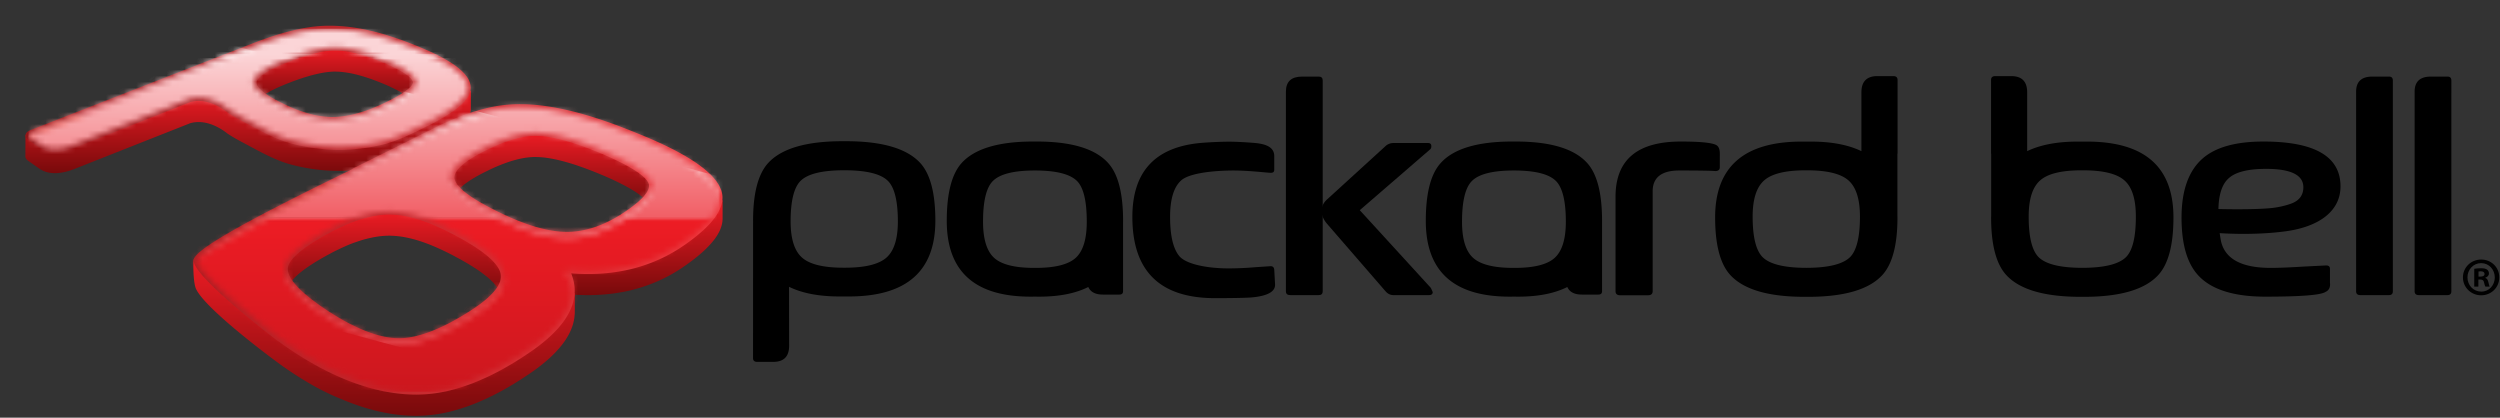 <svg xmlns="http://www.w3.org/2000/svg" width="413" height="69" fill="none"><rect width="100%" height="100%" fill="#333333" stroke="none"/><path fill="url(#a)" d="M42.388 17.142h-1.006V14.11c0-.108.006-.16.012-.212l.02-.123.003-.025.018-.077a1.837 1.837 0 0 1 .083-.24l.006-.013.066-.14.064-.115h.001l.031-.05.003-.007.06-.088v-.004l.036-.05.04-.052.017-.023.103-.125c.01-.018.035-.042.058-.067l.032-.037.065-.071.047-.045c.024-.027.052-.053.08-.082l.082-.075h.005l.08-.073.096-.08.119-.096.095-.072a2.44 2.44 0 0 1 .134-.1l.134-.095.123-.086.165-.107h.003l.077-.052.19-.12.081-.047.123-.07.086-.053.136-.079.086-.047.084-.046a15.132 15.132 0 0 1 .511-.264l.093-.047.113-.054.255-.122c.022-.014.05-.025.077-.037l.065-.03c.214-.099.438-.198.67-.298l.027-.016.08-.029a34.359 34.359 0 0 1 1.368-.561c.05-.02.095-.036.145-.054l.074-.029c.32-.125.636-.238.946-.351l.16-.059.182-.068.197-.069c.383-.127.769-.25 1.155-.37.37-.113.73-.216 1.078-.31l.169-.042.173-.042.081-.019c.31-.076.616-.145.91-.204l.068-.017c.044-.01.088-.018.129-.03.144-.026.293-.053.439-.076a13.21 13.21 0 0 1 1.73-.18h.292c.538 0 1.044.028 1.548.092.6.069 1.264.187 2.022.364.757.185 1.514.404 2.255.655.773.258 1.59.563 2.497.935.879.364 1.66.727 2.324 1.075.656.339 1.237.683 1.723 1.025.487.348.86.694 1.111 1.029.28.377.423.751.423 1.115v3.033h-1.008c0-.137-.076-.31-.222-.504-.19-.253-.488-.527-.884-.814a14.462 14.462 0 0 0-1.607-.95 27.806 27.806 0 0 0-2.242-1.037 39.445 39.445 0 0 0-2.434-.915 26.379 26.379 0 0 0-2.166-.627 16.098 16.098 0 0 0-1.907-.343 11.38 11.38 0 0 0-1.433-.088h-.273c-.532.022-1.063.079-1.588.169-.485.084-.966.186-1.443.307l-.172.039c-.086.02-.17.04-.26.064a41.004 41.004 0 0 0-2.161.661l-.268.095-.206.076c-.322.115-.651.237-.988.368-.326.125-.648.25-.987.389l-.572.24-.074.031c-.25.11-.448.2-.641.288l-.165.076-.218.106-.06.03-.095.045-.152.076c-.139.071-.268.137-.393.207l-.077.043-.28.159-.09.053a6.336 6.336 0 0 0-.286.177c-.112.07-.214.138-.31.205-.099.07-.186.131-.27.195-.079.06-.155.124-.23.19a2.778 2.778 0 0 0-.2.187 2.77 2.77 0 0 0-.16.174c-.048.054-.087.11-.125.163-.034.054-.061.1-.089.147a4.14 4.14 0 0 0-.053.13.574.574 0 0 0-.023.11.306.306 0 0 0-.016.11z"/><path fill="url(#b)" d="M9.18 28.606h-.012a5.34 5.34 0 0 1-1.442-.172 4.16 4.16 0 0 1-1.232-.578l-1.904-1.34a.91.91 0 0 1-.327-.38.664.664 0 0 1-.07-.295l.017-3.533 2.862 1.682c.257.182.568.326.926.434a4.39 4.39 0 0 0 1.17.137c.262-.012.523-.039.781-.08a7.09 7.09 0 0 0 .605-.112c.239-.056.485-.125.739-.207l.115-.037c.242-.08.5-.173.767-.284l18.595-7.348.006-.001.108-.048.101-.039.008-.003.067-.022.14-.046.097-.025.017-.007.064-.018.096-.02.078-.018c.03-.007.061-.016.095-.02l.015-.002.061-.012c.128-.022.248-.038.38-.054l.146-.015c.169-.015.352-.025.554-.025 1.235 0 3.179.371 5.414 2.135.545.359 1.217.753 1.965 1.15.03.017.24.125.482.256.381.203.847.455.886.477l.387.208c2.058 1.098 4.185 2.236 6.351 2.818 2.348.627 4.762.97 7.19 1.022l.27.004.269.001c.49 0 1.001-.014 1.565-.045.11-.006.222-.014.332-.025l.174-.011c.358-.027.716-.056 1.07-.094l.392-.045.188-.024c.335-.043.675-.092 1.013-.148a25.564 25.564 0 0 0 2.015-.387c.236-.054.47-.12.705-.185l.097-.025.167-.048c.223-.067.445-.138.667-.213l.09-.03.064-.02c.276-.097.553-.2.832-.309.154-.06.304-.124.454-.186l.115-.047.14-.058.187-.08c.373-.158.74-.325 1.106-.495l.245-.116c.662-.31 1.316-.63 1.966-.948l.183-.09a61.555 61.555 0 0 0 1.586-.806l.077-.042.004-.002.054-.028c.708-.377 1.4-.784 2.073-1.22l.118-.078c.161-.106.312-.207.456-.305l.085-.059a14.9 14.9 0 0 0 .458-.335l.049-.039c.15-.113.296-.23.43-.346.254-.212.496-.439.723-.68a6.1 6.1 0 0 0 .29-.331 3.89 3.89 0 0 0 .39-.59c.043-.09.08-.175.109-.26a1.37 1.37 0 0 0 .09-.466l1.009.006v3.033c-.004.122-.008.19-.017.256-.01.066-.016.109-.025.155a.829.829 0 0 1-.02.098l-.034.136c-.01.032-.022.073-.036.113l.002.003-.032.084-.036.094-.025.063c-.026.06-.045.097-.064.134l-.005.01-.03.065-.036.066-.063.108-.03.05c-.036.06-.059.099-.085.136l-.07.104-.055.077-.05.068a2.27 2.27 0 0 1-.114.145l-.08.1-.095.11-.056.061-.042.05-.01.01-.05.047v.002l-.057.06c-.047.05-.092.098-.144.146l-.085.085-.048.045-.007.006-.038.035-.046.043-.086.079-.143.127-.007.007-.049.04-.055.05-.002.002-.074.062-.097.08a3.97 3.97 0 0 1-.216.172l-.098.08-.069.05-.007.006-.114.09-.275.197-.084.058-.126.09-.078.053-.078.055c-.091.06-.184.123-.275.18-.252.166-.507.327-.764.485l-.007.004-.057.037a23.08 23.08 0 0 1-.645.377c-.272.157-.545.306-.824.46l-.084.042c-.284.153-.613.323-.95.493l-.095.05c-.196.098-.402.197-.608.302l-.412.2c-.576.281-1.153.563-1.735.838l-.163.079-.007.003-.055.024-.056.025c-.376.173-.752.345-1.13.508l-.104.044-.06.024a23.693 23.693 0 0 1-1.59.621l-.15.05-.057.019-.092.03c-.156.054-.313.107-.472.155l-.087.024c-.107.03-.194.053-.28.08l-.073.018-.098.027a4.32 4.32 0 0 1-.245.067 7.281 7.281 0 0 1-.374.092c-.387.089-.776.17-1.167.246-.056.013-.122.02-.187.033l-.131.021c-.202.037-.403.07-.599.1a28.37 28.37 0 0 1-1.047.152c-.196.023-.396.05-.592.07-.371.042-.742.072-1.112.097l-.2.015a29.5 29.5 0 0 1-1.939.067l-.282-.002-.267-.001a31.306 31.306 0 0 1-7.44-1.059c-2.271-.609-4.442-1.77-6.544-2.889l-.422-.226c-.45-.243-.9-.485-1.352-.726a25.888 25.888 0 0 1-2.082-1.224c-2.046-1.611-3.75-1.944-4.827-1.944-.17 0-.325.01-.47.022l-.112.013a2.99 2.99 0 0 0-.325.046l-.154.03-.082.018-.065.015-.177.053-.096.032-.07.028-.062.027-18.641 7.367-.053.022-.15.057a7.585 7.585 0 0 1-.432.162l-.127.041-.07.027-.122.039-.15.048c-.174.055-.345.102-.515.147l-.084.021h-.007l-.058.016a6.862 6.862 0 0 1-.351.072c-.072.016-.148.024-.223.036l-.087.013-.072.012-.168.025c-.233.03-.467.048-.702.054z"/><path fill="url(#c)" d="M108.21 34.172h-1.011c0-.111-.013-.22-.044-.323-.088-.28-.319-.62-.67-.972-.381-.377-.907-.783-1.605-1.239a27.49 27.49 0 0 0-2.453-1.372 50.202 50.202 0 0 0-3.264-1.479 58.629 58.629 0 0 0-3.414-1.308 35.85 35.85 0 0 0-2.934-.894 23.855 23.855 0 0 0-2.509-.511 14.111 14.111 0 0 0-1.885-.134h-.232a11.47 11.47 0 0 0-1.857.206 14.8 14.8 0 0 0-1.011.225c-.362.093-.721.197-1.077.31-.3.096-.612.211-.927.327l-.103.039-.21.078c-.35.137-.711.28-1.082.44-.34.148-.696.312-1.052.484l-.526.256a35.37 35.37 0 0 0-1.003.507l-.27.147-.36.197-.231.14c-.128.071-.202.117-.275.16l-.145.09-.16.098-.084.055-.066.038c-.143.093-.286.187-.424.284-.381.258-.745.542-1.089.85-.12.11-.215.2-.304.288a5.914 5.914 0 0 0-.427.513 3.04 3.04 0 0 0-.275.486c-.054.12-.088.224-.11.326a1.469 1.469 0 0 0-.036.304h-1.008V29.74l.001-.068c.003-.07.008-.138.015-.207.015-.09.018-.13.03-.17v.004c.001 0 .005-.034.014-.066.016-.077.028-.121.04-.162l.018-.064c.016-.044.026-.08.043-.118l.03-.081.048-.107.04-.092.037-.076.002-.007.026-.05.042-.074c.045-.08.06-.106.079-.133a.96.96 0 0 1 .056-.093l.072-.103c.018-.03.038-.056.057-.084l.064-.086.068-.09.074-.088c.042-.052.079-.094.118-.135l.09-.1.076-.084.167-.163.109-.098.05-.049c.066-.058.125-.112.185-.162l.176-.152.152-.122.048-.038.186-.143.094-.07.173-.126.114-.08.08-.056.006-.004.058-.04c.123-.083.25-.165.377-.246l.088-.055.087-.054.087-.055.178-.111.059-.033a8 8 0 0 1 .278-.163l.065-.04.132-.08.409-.226.078-.043.119-.065.1-.055.1-.051c.176-.092.353-.183.529-.272l.23-.11.175-.084c.18-.09.367-.18.55-.27l.126-.057.13-.063a24.854 24.854 0 0 1 1.774-.763l.11-.042.289-.109.1-.036.132-.05c.103-.04.206-.078.304-.113.173-.06.346-.119.52-.176l.25-.08c.282-.084.553-.16.82-.23l.073-.02a15.6 15.6 0 0 1 .96-.215c.032-.006.08-.017.127-.022.661-.13 1.333-.203 2.007-.221h.244c.64 0 1.318.05 2.02.144.798.112 1.677.291 2.62.532.894.226 1.88.526 3.016.915 1.08.375 2.247.822 3.47 1.332 1.127.466 2.237.97 3.329 1.511a28.76 28.76 0 0 1 2.55 1.427c.758.491 1.336.941 1.769 1.37.475.479.786.948.926 1.4.06.203.088.406.088.615v3.032z"/><path fill="url(#d)" d="M97.194 48.758c-1.247 0-2.46-.068-3.709-.204l-.449-.049V44.45l.559.062c1.74.192 3.492.243 5.24.155.392-.02.777-.052 1.16-.085.117-.012.232-.023.35-.038.276-.025.539-.057.806-.092l.382-.054c.279-.042.556-.085.833-.133l.145-.025.146-.025a40.74 40.74 0 0 0 1.134-.235c.261-.063.519-.131.779-.202.238-.065.444-.125.65-.183.214-.062.426-.128.634-.194l.093-.032.314-.104c.28-.095.554-.197.829-.301l.118-.043.069-.025a24.154 24.154 0 0 0 3.072-1.448l.076-.04.065-.038c.3-.168.592-.342.881-.523l.13-.08c.31-.197.615-.396.915-.605.267-.184.518-.364.765-.543l.056-.04.172-.128c.234-.172.456-.34.668-.504l.065-.052c.22-.17.435-.347.645-.524l.08-.068.068-.057c.209-.177.407-.351.596-.52.192-.18.377-.36.55-.535l.064-.065a11.514 11.514 0 0 0 1.314-1.557c.104-.16.202-.316.292-.473a4.884 4.884 0 0 0 .425-.935c.05-.149.09-.287.115-.43.024-.1.035-.194.049-.286l.006-.09v-.002l.004-.068a1.92 1.92 0 0 0 .011-.186h1.01v3.033l-.003.126-.011.121-.003.08-.013.137a3.236 3.236 0 0 1-.049.315v.003l-.011.056-.034.154-.051.191-.032.1-.026.08c-.029.096-.049.145-.067.198l-.062.162-.002.007-.025.054-.048.114-.052.113v.005l-.028.053c-.027.058-.056.12-.089.177-.027.056-.056.11-.088.163l-.049.084-.044.083c-.041.065-.075.126-.113.185l-.113.178c-.025.04-.051.08-.079.118l-.138.197-.151.201-.086.11-.048.06-.207.253c-.068.082-.137.159-.206.236l-.004.005-.085.096-.058.064-.07.076c-.083.09-.165.177-.251.266l-.083.083-.083.083-.11.116c-.111.109-.214.21-.325.313l-.053.053-.117.106-.107.099c-.111.099-.233.207-.362.317l-.159.136-.143.12-.071.06-.081.069c-.168.14-.338.275-.515.412l-.008.007-.054.041c-.19.148-.351.274-.519.398-.031.025-.078.057-.122.09l-.056.04c-.072.057-.16.118-.244.18l-.087.062-.136.1c-.187.132-.37.261-.561.39-.253.177-.51.35-.77.52l-.197.122-.057.036-.095.062-.19.116a22.33 22.33 0 0 1-.565.333l-.073.04-.139.08-.06.032-.058.034c-.09.05-.177.101-.268.148-.206.11-.419.221-.633.328l-.058.028c-.233.117-.425.21-.618.302l-.453.206-.29.126c-.26.112-.524.223-.795.324l-.12.047-.064.023-.141.053c-.185.07-.371.139-.555.205l-.116.039-.085.028-.418.136-.168.055-.232.077-.166.045-.104.03c-.211.06-.423.12-.635.178l-.109.029c-.076.022-.153.046-.232.065-.167.044-.336.086-.502.125-.357.08-.71.157-1.065.224h-.003l-.102.018-.174.029-.159.027c-.278.05-.559.096-.838.136l-.39.054c-.284.038-.565.07-.849.099l-.167.018-.178.018a29.53 29.53 0 0 1-1.207.085c-.562.033-1.124.05-1.687.05z"/><path fill="url(#e)" d="M83.737 49.128h-1.01c0-.158-.015-.304-.043-.45-.083-.394-.287-.816-.62-1.288-.338-.473-.811-.973-1.404-1.484a21.376 21.376 0 0 0-2.193-1.615 40.125 40.125 0 0 0-2.92-1.713l-.165-.086-.108-.054-.124-.075a45.14 45.14 0 0 0-3.047-1.483 28.736 28.736 0 0 0-2.767-1.062 20.567 20.567 0 0 0-2.48-.633c-.74-.14-1.488-.22-2.24-.241a5.345 5.345 0 0 0-.285-.01 14.32 14.32 0 0 0-2.884.317c-.15.03-.298.064-.442.096a24.52 24.52 0 0 0-.932.236c-.385.111-.776.237-1.178.377l-.081.025c-.422.147-.85.308-1.286.486a42.8 42.8 0 0 0-1.276.572l-.154.075-.084.041a34.93 34.93 0 0 0-1.228.61l-.432.234-.105.056c-.351.19-.7.383-1.049.58l-.07.042c-.26.151-.508.299-.75.442a40.16 40.16 0 0 0-.565.347l-.222.143-.139.092c-.132.085-.26.17-.387.254l-.32.22-.064.043-.127.09c-.155.11-.312.225-.464.338-.196.15-.344.268-.484.381-.15.124-.292.241-.424.36-.154.14-.274.252-.387.363a5.088 5.088 0 0 0-.32.335 4.286 4.286 0 0 0-.286.34c-.08.1-.154.203-.224.31a3.079 3.079 0 0 0-.29.566c-.03.084-.055.17-.074.258a1.635 1.635 0 0 0-.036.363h-1.01v-3.033l.002-.101c.002-.086.009-.178.021-.269.007-.047.015-.107.026-.167l.025-.114c.013-.042.024-.085.035-.128.001-.016.017-.057.03-.103l.035-.098c.013-.034.03-.071.045-.115l.004-.003.035-.087.047-.099.034-.07.064-.121.058-.098.051-.093.069-.102.067-.1.07-.1c.022-.03.053-.07.083-.113l.088-.107.098-.12a2.51 2.51 0 0 1 .115-.134c.013-.014.038-.044.062-.068l.007-.007.057-.066.139-.145.145-.147.174-.168a4.17 4.17 0 0 1 .177-.163l.087-.076c.054-.051.1-.09.149-.129.069-.062.15-.131.234-.202l.089-.072.238-.193.214-.163c.029-.02.058-.046.086-.066.136-.104.266-.195.395-.288l.002-.004.062-.041.118-.084.09-.062.075-.053.148-.102.006-.004.05-.032.057-.038.203-.136.147-.096.107-.067.097-.066.129-.082.076-.051c.165-.103.326-.204.492-.304l.005-.005.052-.028c.283-.17.54-.32.805-.475l.068-.04c.344-.198.705-.396 1.072-.595l.058-.032.074-.04.056-.031.364-.193c.192-.103.392-.203.588-.304l.48-.233.197-.094.1-.05.135-.063.008-.004.08-.04A30.3 30.3 0 0 1 57 36.564l.07-.032.072-.032.139-.053.24-.097a38.2 38.2 0 0 1 .935-.347l.084-.027c.331-.111.604-.205.874-.285l.296-.09.087-.025c.202-.059.402-.112.597-.163l.232-.052.155-.035c.155-.036.307-.07.46-.102l.104-.024.127-.028a15.61 15.61 0 0 1 2.861-.286c.105 0 .204.005.305.008a15.24 15.24 0 0 1 2.404.26c.84.158 1.719.38 2.604.666.937.302 1.873.662 2.86 1.098.93.4 1.958.902 3.149 1.528l.114.072.082.043.166.084a41.967 41.967 0 0 1 3.003 1.76 22.66 22.66 0 0 1 2.298 1.696c.658.568 1.185 1.127 1.572 1.665.415.592.671 1.136.787 1.67.04.219.063.437.063.662v3.033h-.002v-.003z"/><path fill="url(#f)" d="M68.783 68.7a26.88 26.88 0 0 1-5.165-.515c-1.887-.363-3.862-.936-5.868-1.704-1.927-.744-3.92-1.609-5.925-2.739a58.219 58.219 0 0 1-5.85-3.775c-2.513-1.832-12.828-9.644-13.7-12.524-.117-.388-.269-1.215-.32-2.66-.044-1.294-.022-1.843.148-2.165 1.377 4.433 11.994 11.61 14.465 13.407a57.46 57.46 0 0 0 5.749 3.714 44.795 44.795 0 0 0 5.793 2.759c1.948.745 3.867 1.304 5.703 1.657 1.672.329 3.343.494 4.97.494.16 0 .322-.006.475-.011.322-.007.637-.02.957-.041l.17-.016.134-.013c.22-.017.441-.037.661-.06l.367-.05c.21-.028.415-.053.62-.089.134-.02.267-.044.397-.069.283-.05.57-.101.858-.165.332-.072.663-.153.997-.236.794-.206 1.58-.445 2.355-.718.358-.124.717-.259 1.08-.396.369-.144.746-.3 1.12-.463l.112-.05.104-.047c.304-.131.606-.267.906-.407l.225-.11.15-.074.135-.064c.198-.097.398-.194.597-.295.146-.073.293-.151.436-.228l.002-.001.056-.027c.26-.134.52-.271.782-.413a48.46 48.46 0 0 0 1.384-.794l.124-.075c.201-.122.406-.243.612-.369l.365-.227.182-.117.09-.056c.18-.113.358-.23.537-.344.186-.122.37-.244.554-.368a45.8 45.8 0 0 0 .865-.582c.393-.27.766-.544 1.124-.815l.09-.069c.33-.252.647-.504.948-.756l.055-.049c.336-.283.625-.54.898-.794.324-.309.594-.579.845-.847.25-.265.477-.526.692-.787a10.74 10.74 0 0 0 1.102-1.59 9.68 9.68 0 0 0 .404-.797c.188-.427.335-.872.439-1.327l.02-.082c.038-.192.07-.388.092-.578.006-.058.009-.114.013-.169l.007-.069c.013-.195.025-.344.025-.494h1.008v3.033c0 .082 0 .16-.002.24-.004.083-.01.165-.018.247l-.008.087-.004.054a5.3 5.3 0 0 1-.098.753l-.018.086-.002.006-.014.055-.018.089-.03.127a3.97 3.97 0 0 1-.084.325 5.4 5.4 0 0 1-.087.278 6.495 6.495 0 0 1-.104.296 6.029 6.029 0 0 1-.1.26l-.096.225-.122.268-.055.115-.071.144a20 20 0 0 0-.134.25l-.062.104-.074.131a5.117 5.117 0 0 1-.149.249l-.128.205-.18.264c-.068.1-.126.183-.185.267l-.054.072-.138.182-.147.187-.05.066-.003.001-.096.117-.124.15-.036.046c-.064.072-.127.149-.194.223-.08.09-.162.183-.247.274l-.137.147-.09.1-.089.089-.308.314c-.11.107-.22.214-.336.323l-.062.058-.075.072-.227.208c-.133.119-.268.237-.403.356l-.2.17-.095.08h-.004l-.045.042-.101.082c-.157.132-.32.262-.485.395l-.232.177-.11.085-.07.054-.07.053-.05.04c-.216.161-.42.311-.628.46-.147.103-.294.206-.444.309-.165.116-.335.231-.504.346l-.223.147-.134.089c-.199.132-.398.266-.597.395l-.096.064-.151.099-.18.113-.172.107c-.2.125-.398.253-.598.375l-.08.05-.15.092-.25.15-.119.067a18.02 18.02 0 0 1-.555.33l-.097.059-.13.075c-.254.145-.509.288-.765.429l-.073.041-.215.115c-.121.066-.242.128-.363.19l-.196.102-.167.088-.282.145c-.065.035-.094.053-.126.066-.118.06-.249.124-.381.186l-.22.106-.195.094-.232.113-.067.032c-.246.116-.49.224-.734.33l-.134.06-.21.093c-.379.164-.73.306-1.077.447l-.068.025c-.367.142-.728.276-1.088.403-.36.125-.683.23-1.003.33l-.084.028-.133.045-.012.003-.056.014c-.386.118-.775.228-1.16.326l-.098.027c-.31.08-.629.157-.948.224-.2.042-.404.085-.604.122l-.165.03-.113.02-.427.073c-.214.034-.428.065-.643.093l-.123.015a8.127 8.127 0 0 1-.267.035 23.23 23.23 0 0 1-.694.064l-.116.011-.198.019c-.342.02-.674.037-1.005.043-.166.01-.333.014-.5.014z"/><path fill="url(#g)" d="M68.781 65.194a26.81 26.81 0 0 1-5.157-.516c-1.888-.361-3.865-.937-5.867-1.704-1.927-.742-3.918-1.69-5.923-2.819a58.96 58.96 0 0 1-5.818-3.753l-.075-.037-.04-.02-.035-.026c-2.737-2.09-13.803-10.724-13.87-13.231-.012-.549-.036-1.807 13.228-8.666 6.08-3.141 12.236-6.116 12.944-6.459l.084-.076.05-.046.06-.03 13.228-6.585a50.188 50.188 0 0 1 3.901-1.78 34.417 34.417 0 0 1 3.37-1.175 30.397 30.397 0 0 1 3.144-.743c.986-.164 1.98-.266 2.98-.305 1.33-.04 2.662.01 3.987.151 1.483.167 2.957.413 4.414.737 1.55.348 3.166.787 4.942 1.346a85.23 85.23 0 0 1 5.597 2.018c2.738 1.084 4.604 1.886 6.232 2.684 1.668.812 3.118 1.614 4.302 2.384 1.226.797 2.245 1.603 3.033 2.397.818.845 1.354 1.65 1.645 2.464.236.658.282 1.36.13 2.081-.147.705-.479 1.447-.989 2.202-.512.742-1.209 1.526-2.076 2.33a30.308 30.308 0 0 1-3.224 2.526 25.744 25.744 0 0 1-4.237 2.382 26.758 26.758 0 0 1-4.728 1.585c-1.694.388-3.42.628-5.126.71a29.26 29.26 0 0 1-1.694.049c-.958 0-1.895-.039-2.844-.12.346.84.543 1.685.582 2.526.052 1.153-.175 2.313-.676 3.447-.512 1.16-1.312 2.322-2.38 3.455-1.092 1.166-2.479 2.333-4.122 3.465a54.96 54.96 0 0 1-4.799 2.987 41.552 41.552 0 0 1-4.741 2.232 30.632 30.632 0 0 1-4.581 1.398 22.67 22.67 0 0 1-4.35.524c-.158.004-.331.011-.501.011zm-4.45-29.752c-.57 0-1.195.047-1.908.142-.75.106-1.543.278-2.35.511-.83.238-1.663.528-2.55.886-.931.397-1.847.832-2.744 1.303-1.01.53-2 1.096-2.969 1.7-.92.582-1.642 1.095-2.21 1.563-.6.488-1.079.956-1.422 1.399-.315.404-.516.787-.589 1.14-.078.372-.035.769.13 1.209.175.478.495.992.98 1.578.498.598 1.158 1.243 1.956 1.91a37.1 37.1 0 0 0 2.984 2.221 46.112 46.112 0 0 0 3.45 2.111 31.148 31.148 0 0 0 3.253 1.534c1.038.415 2.044.728 2.99.927.91.198 1.792.3 2.625.3.847-.01 1.69-.112 2.516-.303.96-.22 1.902-.51 2.82-.87a30.458 30.458 0 0 0 3.088-1.421 45.508 45.508 0 0 0 3.328-1.949c.975-.622 1.809-1.227 2.483-1.801.658-.549 1.207-1.1 1.635-1.649.385-.492.652-.98.801-1.447.123-.401.148-.827.07-1.24-.082-.393-.286-.817-.621-1.289-.336-.468-.809-.97-1.408-1.49a21.2 21.2 0 0 0-2.192-1.614 39.638 39.638 0 0 0-2.922-1.714l-.164-.086-.11-.055-.119-.071a44.812 44.812 0 0 0-3.053-1.485 27.373 27.373 0 0 0-2.767-1.06 20.867 20.867 0 0 0-2.483-.64 13.65 13.65 0 0 0-2.243-.238 4.11 4.11 0 0 0-.285-.012zm23.86-12.99h.011c-.605.014-1.216.083-1.871.207-.659.123-1.358.3-2.09.536-.747.244-1.53.54-2.325.88a47.99 47.99 0 0 0-2.586 1.247 23.23 23.23 0 0 0-2.019 1.207 10.1 10.1 0 0 0-1.386 1.14c-.344.36-.579.692-.709 1.005a1.444 1.444 0 0 0-.13.842c.05.295.195.602.446.94.268.371.657.764 1.192 1.213.636.502 1.301.963 1.994 1.382a40.592 40.592 0 0 0 2.837 1.561l.094.047.09.047.095.047.09.045a49.501 49.501 0 0 0 3.188 1.465c1.046.434 2.05.801 2.99 1.092.897.278 1.81.504 2.734.677.879.162 1.698.252 2.437.263.114.01.21.01.302.01h.062c.633 0 1.289-.044 1.944-.137a16.498 16.498 0 0 0 2.346-.54 18.571 18.571 0 0 0 2.357-.934 21.069 21.069 0 0 0 2.348-1.308 25.992 25.992 0 0 0 2.296-1.635c.629-.5 1.131-.971 1.491-1.407.354-.415.591-.8.705-1.14.106-.305.121-.575.049-.832-.089-.28-.322-.622-.676-.978-.383-.378-.91-.788-1.605-1.239-.796-.5-1.617-.958-2.459-1.372a52.505 52.505 0 0 0-3.265-1.483 60.358 60.358 0 0 0-3.415-1.31 37.211 37.211 0 0 0-2.937-.891 22.523 22.523 0 0 0-2.51-.512 14.073 14.073 0 0 0-1.882-.134l-.234-.001zM9.18 25.119h-.01a5.4 5.4 0 0 1-1.44-.172 4.202 4.202 0 0 1-1.228-.578L4.6 23.03a.849.849 0 0 1-.325-.376.642.642 0 0 1 .005-.576c.078-.18.226-.288.325-.359.11-.077.24-.146.42-.22l23.182-9.059 1.91-.745 11.254-4.386a64.673 64.673 0 0 1 3.673-1.336 46.59 46.59 0 0 1 3.09-.886 30.959 30.959 0 0 1 2.815-.568 22.354 22.354 0 0 1 3.514-.271c.705 0 1.462.034 2.314.106a30.61 30.61 0 0 1 3.476.507c1.188.244 2.41.562 3.737.967a56.28 56.28 0 0 1 4.063 1.426c1.873.746 3.182 1.32 4.37 1.92 1.128.577 2.087 1.15 2.852 1.705.824.614 1.417 1.188 1.826 1.757.447.633.672 1.275.666 1.907-.007.503-.186 1.023-.53 1.545-.317.49-.784.994-1.425 1.534-.587.5-1.346 1.037-2.318 1.632a39.623 39.623 0 0 1-3.277 1.766l-.39.193c-2.206 1.077-4.484 2.193-6.839 2.732a30.903 30.903 0 0 1-6.971.806l-.282-.003-.268-.003a31.404 31.404 0 0 1-7.437-1.059c-2.27-.61-4.447-1.774-6.551-2.897l-.41-.218c-.045-.026-.506-.272-.876-.47l-.48-.255a25.152 25.152 0 0 1-2.077-1.222c-2.047-1.614-3.755-1.948-4.835-1.948-1.042 0-1.624.287-1.632.29L12.544 24.33c-.602.244-1.18.434-1.764.573a7.884 7.884 0 0 1-1.6.216zM55.055 8.346c-.52.02-1.062.077-1.61.167-.584.098-1.214.236-1.874.413-.728.198-1.45.418-2.165.66-.79.273-1.594.577-2.448.928-.672.272-1.334.57-1.984.894-.56.284-1.043.568-1.435.844-.376.259-.665.508-.864.746-.17.208-.27.396-.292.557-.03.17.008.334.103.527.123.235.336.498.628.772.316.298.737.612 1.25.936.483.317 1.086.657 1.902 1.072l.112.054.081.04.052.023c.75.38 1.488.716 2.21 1.004.736.288 1.437.526 2.126.723.66.193 1.331.343 2.01.448.658.104 1.292.162 1.891.171h.167c.551 0 1.13-.041 1.724-.122a16.608 16.608 0 0 0 2.044-.396 21.838 21.838 0 0 0 2.164-.673 30.242 30.242 0 0 0 2.258-.94 36.577 36.577 0 0 0 2.324-1.174c.673-.374 1.2-.706 1.613-1.018.41-.304.719-.585.925-.84.199-.26.25-.426.258-.521.002-.13-.076-.312-.227-.515-.19-.253-.495-.537-.889-.816a13.398 13.398 0 0 0-1.608-.952c-.732-.38-1.48-.728-2.243-1.04a39.2 39.2 0 0 0-2.436-.913 26.926 26.926 0 0 0-2.166-.628c-.63-.15-1.268-.266-1.911-.346a11.765 11.765 0 0 0-1.433-.087h-.273.016v.002z"/><mask id="h" width="115" height="61" x="4" y="4" maskUnits="userSpaceOnUse" style="mask-type:luminance"><path fill="#fff" d="M37.91 18.212c.594.395 1.277.794 2.038 1.2.064.035 1.29.69 1.353.725 2.205 1.176 4.493 2.441 6.859 3.074a30.59 30.59 0 0 0 7.31 1.041c.186 0 .365.006.55.006 2.3 0 4.59-.264 6.862-.79 2.44-.56 4.813-1.76 7.128-2.89a38.744 38.744 0 0 0 3.235-1.745c.91-.554 1.666-1.08 2.259-1.586.596-.503 1.04-.978 1.33-1.429.298-.45.446-.88.45-1.28.004-.53-.188-1.069-.574-1.616-.387-.539-.964-1.084-1.715-1.645-.751-.545-1.682-1.1-2.787-1.666-1.098-.554-2.352-1.114-4.33-1.9a55.588 55.588 0 0 0-4.027-1.413 40.283 40.283 0 0 0-3.691-.957 30.887 30.887 0 0 0-3.421-.5 26.86 26.86 0 0 0-2.272-.105c-1.153 0-2.304.09-3.443.27-.932.14-1.857.326-2.77.556a46.07 46.07 0 0 0-3.055.88c-1.23.401-2.447.843-3.648 1.324l-11.256 4.386-1.908.745-23.173 9.055c-.113.044-.22.098-.322.163-.086.06-.148.111-.171.17a.164.164 0 0 0 0 .165c.023.059.08.12.159.174l1.903 1.341c.319.226.684.389 1.074.504.37.101.778.156 1.312.156a7.305 7.305 0 0 0 1.5-.199c.54-.13 1.101-.308 1.699-.555l18.587-7.345c.035-.018.688-.342 1.85-.342 1.243 0 3.032.395 5.104 2.028zm3.99-4.724c.035-.261.173-.526.4-.803.228-.273.55-.554.958-.835.41-.29.914-.586 1.495-.88a26.63 26.63 0 0 1 2.02-.91 45.814 45.814 0 0 1 2.477-.941 39.198 39.198 0 0 1 2.196-.669c.633-.17 1.273-.31 1.918-.42.6-.1 1.154-.156 1.673-.175h.273c.47 0 .968.025 1.485.09.624.071 1.284.194 1.973.355.697.17 1.434.38 2.206.64.782.261 1.6.57 2.466.924.87.36 1.636.715 2.28 1.057.671.342 1.224.674 1.67.99.446.317.776.628.996.918.221.297.332.58.322.844-.017.245-.144.51-.366.796-.232.29-.566.596-1.01.924-.445.336-1.006.685-1.67 1.056-.773.424-1.56.821-2.36 1.191-.78.36-1.547.685-2.295.953-.753.274-1.489.51-2.208.69-.724.185-1.428.321-2.098.405a13.14 13.14 0 0 1-1.788.126h-.174a14.463 14.463 0 0 1-1.956-.173c-.7-.11-1.392-.263-2.073-.461-.735-.213-1.46-.46-2.173-.74a26.723 26.723 0 0 1-2.234-1.016l-.065-.03-.069-.035-.127-.06c-.756-.385-1.405-.743-1.939-1.094a8.753 8.753 0 0 1-1.321-.99c-.34-.318-.585-.625-.731-.91-.148-.289-.194-.558-.152-.817zm76.78 18.085c-.269-.755-.781-1.513-1.532-2.285-.758-.764-1.74-1.545-2.952-2.33-1.194-.774-2.616-1.56-4.251-2.355-1.603-.785-3.42-1.57-6.196-2.67a85.804 85.804 0 0 0-5.567-2.007 60.594 60.594 0 0 0-4.902-1.335 40.465 40.465 0 0 0-4.36-.73 29.367 29.367 0 0 0-3.024-.165 23.12 23.12 0 0 0-3.807.317 28.98 28.98 0 0 0-3.092.73c-1.128.33-2.238.717-3.326 1.16a50.451 50.451 0 0 0-3.865 1.767L58.58 28.252l-.133.125s-26.01 12.843-25.96 14.699c.048 1.873 8.573 8.958 13.674 12.85l.113.057a57.901 57.901 0 0 0 5.797 3.744 44.76 44.76 0 0 0 5.862 2.79 34.252 34.252 0 0 0 5.787 1.68c1.734.341 3.42.505 5.065.505.164 0 .332-.005.49-.01a21.986 21.986 0 0 0 4.258-.517 29.781 29.781 0 0 0 4.503-1.374 40.766 40.766 0 0 0 4.688-2.206 54.831 54.831 0 0 0 4.757-2.96c1.644-1.135 2.99-2.276 4.044-3.4 1.046-1.111 1.803-2.215 2.29-3.315.475-1.08.681-2.155.634-3.225-.053-1.051-.36-2.091-.906-3.121 1.214.133 2.434.2 3.654.2.561 0 1.122-.016 1.67-.045a28.975 28.975 0 0 0 5.04-.7 26.322 26.322 0 0 0 4.643-1.556 24.95 24.95 0 0 0 4.158-2.341 29.616 29.616 0 0 0 3.168-2.48c.846-.783 1.514-1.53 2.003-2.245.477-.704.782-1.382.914-2.026a3.303 3.303 0 0 0-.112-1.808zM83.094 46.585c-.166.522-.456 1.053-.883 1.602a11.5 11.5 0 0 1-1.702 1.72c-.703.598-1.555 1.214-2.538 1.839a44.764 44.764 0 0 1-3.363 1.97 30.902 30.902 0 0 1-3.14 1.447c-.939.369-1.904.666-2.887.889a12.57 12.57 0 0 1-2.62.316c-.864 0-1.772-.102-2.73-.311a18.718 18.718 0 0 1-3.067-.95 32.595 32.595 0 0 1-3.31-1.56 47.484 47.484 0 0 1-3.49-2.136 38.459 38.459 0 0 1-3.023-2.25c-.837-.7-1.502-1.354-2.02-1.974-.507-.615-.862-1.18-1.06-1.72-.197-.53-.245-1.02-.149-1.486.09-.42.313-.865.682-1.34.359-.46.856-.954 1.496-1.475.618-.51 1.378-1.04 2.262-1.6.98-.61 1.981-1.183 3.004-1.719.91-.478 1.84-.919 2.786-1.322a26.455 26.455 0 0 1 2.595-.903 17.718 17.718 0 0 1 2.422-.525c.654-.091 1.313-.14 1.973-.144.1 0 .196.003.297.009.734.016 1.51.099 2.319.25.804.15 1.656.364 2.545.65.899.288 1.828.645 2.812 1.08 1.056.466 2.095.97 3.113 1.514l.09.055.106.055.175.088a41.107 41.107 0 0 1 2.956 1.738c.872.563 1.617 1.12 2.247 1.654.623.54 1.12 1.065 1.484 1.576.365.515.603 1.004.703 1.479.094.482.062.97-.085 1.484zm24.494-15.223c-.137.406-.402.835-.796 1.293-.382.468-.909.962-1.556 1.477a26.78 26.78 0 0 1-2.342 1.67c-.772.495-1.575.94-2.402 1.335-.808.385-1.617.703-2.42.96-.792.245-1.601.43-2.421.555-.678.095-1.348.145-2.013.145-.124 0-.252 0-.373-.01a15.561 15.561 0 0 1-2.515-.276 24.221 24.221 0 0 1-2.794-.69 35.191 35.191 0 0 1-3.028-1.104 47.472 47.472 0 0 1-3.218-1.48l-.091-.045-.09-.045-.105-.051-.085-.045a40.235 40.235 0 0 1-2.876-1.58 20.453 20.453 0 0 1-2.051-1.424c-.545-.456-.973-.883-1.269-1.294-.302-.407-.477-.786-.54-1.156-.057-.36-.005-.73.164-1.111.16-.38.433-.765.814-1.165a10.4 10.4 0 0 1 1.46-1.197c.667-.45 1.358-.863 2.069-1.239a45.6 45.6 0 0 1 2.615-1.263 28.413 28.413 0 0 1 2.368-.897 17.879 17.879 0 0 1 2.148-.55c.687-.13 1.33-.2 1.95-.218h.231c.604 0 1.255.047 1.952.143.79.11 1.645.284 2.564.52 1.004.262 1.997.563 2.977.904 1.068.37 2.214.81 3.442 1.32 1.115.46 2.214.96 3.295 1.495.859.423 1.696.89 2.507 1.4.706.46 1.265.89 1.684 1.306.412.414.682.814.799 1.19.098.352.082.727-.054 1.127z"/></mask><g mask="url(#h)"><path fill="#CC171E" d="M4.697 63.84h114.17v.862H4.697v-.862z"/></g><mask id="i" width="115" height="61" x="4" y="4" maskUnits="userSpaceOnUse" style="mask-type:luminance"><path fill="#fff" d="M37.91 18.212c.594.395 1.277.794 2.038 1.2.064.035 1.29.69 1.353.725 2.205 1.176 4.493 2.441 6.859 3.074a30.59 30.59 0 0 0 7.31 1.041c.186 0 .365.006.55.006 2.3 0 4.59-.264 6.862-.79 2.44-.56 4.813-1.76 7.128-2.89a38.744 38.744 0 0 0 3.235-1.745c.91-.554 1.666-1.08 2.259-1.586.596-.503 1.04-.978 1.33-1.429.298-.45.446-.88.45-1.28.004-.53-.188-1.069-.574-1.616-.387-.539-.964-1.084-1.715-1.645-.751-.545-1.682-1.1-2.787-1.666-1.098-.554-2.352-1.114-4.33-1.9a55.588 55.588 0 0 0-4.027-1.413 40.283 40.283 0 0 0-3.691-.957 30.887 30.887 0 0 0-3.421-.5 26.86 26.86 0 0 0-2.272-.105c-1.153 0-2.304.09-3.443.27-.932.14-1.857.326-2.77.556a46.07 46.07 0 0 0-3.055.88c-1.23.401-2.447.843-3.648 1.324l-11.256 4.386-1.908.745-23.173 9.055c-.113.044-.22.098-.322.163-.086.06-.148.111-.171.17a.164.164 0 0 0 0 .165c.023.059.08.12.159.174l1.903 1.341c.319.226.684.389 1.074.504.37.101.778.156 1.312.156a7.305 7.305 0 0 0 1.5-.199c.54-.13 1.101-.308 1.699-.555l18.587-7.345c.035-.018.688-.342 1.85-.342 1.243 0 3.032.395 5.104 2.028zm3.99-4.724c.035-.261.173-.526.4-.803.228-.273.55-.554.958-.835.41-.29.914-.586 1.495-.88a26.63 26.63 0 0 1 2.02-.91 45.814 45.814 0 0 1 2.477-.941 39.198 39.198 0 0 1 2.196-.669c.633-.17 1.273-.31 1.918-.42.6-.1 1.154-.156 1.673-.175h.273c.47 0 .968.025 1.485.09.624.071 1.284.194 1.973.355.697.17 1.434.38 2.206.64.782.261 1.6.57 2.466.924.87.36 1.636.715 2.28 1.057.671.342 1.224.674 1.67.99.446.317.776.628.996.918.221.297.332.58.322.844-.017.245-.144.51-.366.796-.232.29-.566.596-1.01.924-.445.336-1.006.685-1.67 1.056-.773.424-1.56.821-2.36 1.191-.78.36-1.547.685-2.295.953-.753.274-1.489.51-2.208.69-.724.185-1.428.321-2.098.405a13.14 13.14 0 0 1-1.788.126h-.174a14.463 14.463 0 0 1-1.956-.173c-.7-.11-1.392-.263-2.073-.461-.735-.213-1.46-.46-2.173-.74a26.723 26.723 0 0 1-2.234-1.016l-.065-.03-.069-.035-.127-.06c-.756-.385-1.405-.743-1.939-1.094a8.753 8.753 0 0 1-1.321-.99c-.34-.318-.585-.625-.731-.91-.148-.289-.194-.558-.152-.817zm76.78 18.085c-.269-.755-.781-1.513-1.532-2.285-.758-.764-1.74-1.545-2.952-2.33-1.194-.774-2.616-1.56-4.251-2.355-1.603-.785-3.42-1.57-6.196-2.67a85.804 85.804 0 0 0-5.567-2.007 60.594 60.594 0 0 0-4.902-1.335 40.465 40.465 0 0 0-4.36-.73 29.367 29.367 0 0 0-3.024-.165 23.12 23.12 0 0 0-3.807.317 28.98 28.98 0 0 0-3.092.73c-1.128.33-2.238.717-3.326 1.16a50.451 50.451 0 0 0-3.865 1.767L58.58 28.252l-.133.125s-26.01 12.843-25.96 14.699c.048 1.873 8.573 8.958 13.674 12.85l.113.057a57.901 57.901 0 0 0 5.797 3.744 44.76 44.76 0 0 0 5.862 2.79 34.252 34.252 0 0 0 5.787 1.68c1.734.341 3.42.505 5.065.505.164 0 .332-.005.49-.01a21.986 21.986 0 0 0 4.258-.517 29.781 29.781 0 0 0 4.503-1.374 40.766 40.766 0 0 0 4.688-2.206 54.831 54.831 0 0 0 4.757-2.96c1.644-1.135 2.99-2.276 4.044-3.4 1.046-1.111 1.803-2.215 2.29-3.315.475-1.08.681-2.155.634-3.225-.053-1.051-.36-2.091-.906-3.121 1.214.133 2.434.2 3.654.2.561 0 1.122-.016 1.67-.045a28.975 28.975 0 0 0 5.04-.7 26.322 26.322 0 0 0 4.643-1.556 24.95 24.95 0 0 0 4.158-2.341 29.616 29.616 0 0 0 3.168-2.48c.846-.783 1.514-1.53 2.003-2.245.477-.704.782-1.382.914-2.026a3.303 3.303 0 0 0-.112-1.808zM83.094 46.585c-.166.522-.456 1.053-.883 1.602a11.5 11.5 0 0 1-1.702 1.72c-.703.598-1.555 1.214-2.538 1.839a44.764 44.764 0 0 1-3.363 1.97 30.902 30.902 0 0 1-3.14 1.447c-.939.369-1.904.666-2.887.889a12.57 12.57 0 0 1-2.62.316c-.864 0-1.772-.102-2.73-.311a18.718 18.718 0 0 1-3.067-.95 32.595 32.595 0 0 1-3.31-1.56 47.484 47.484 0 0 1-3.49-2.136 38.459 38.459 0 0 1-3.023-2.25c-.837-.7-1.502-1.354-2.02-1.974-.507-.615-.862-1.18-1.06-1.72-.197-.53-.245-1.02-.149-1.486.09-.42.313-.865.682-1.34.359-.46.856-.954 1.496-1.475.618-.51 1.378-1.04 2.262-1.6.98-.61 1.981-1.183 3.004-1.719.91-.478 1.84-.919 2.786-1.322a26.455 26.455 0 0 1 2.595-.903 17.718 17.718 0 0 1 2.422-.525c.654-.091 1.313-.14 1.973-.144.1 0 .196.003.297.009.734.016 1.51.099 2.319.25.804.15 1.656.364 2.545.65.899.288 1.828.645 2.812 1.08 1.056.466 2.095.97 3.113 1.514l.09.055.106.055.175.088a41.107 41.107 0 0 1 2.956 1.738c.872.563 1.617 1.12 2.247 1.654.623.54 1.12 1.065 1.484 1.576.365.515.603 1.004.703 1.479.094.482.062.97-.085 1.484zm24.494-15.223c-.137.406-.402.835-.796 1.293-.382.468-.909.962-1.556 1.477a26.78 26.78 0 0 1-2.342 1.67c-.772.495-1.575.94-2.402 1.335-.808.385-1.617.703-2.42.96-.792.245-1.601.43-2.421.555-.678.095-1.348.145-2.013.145-.124 0-.252 0-.373-.01a15.561 15.561 0 0 1-2.515-.276 24.221 24.221 0 0 1-2.794-.69 35.191 35.191 0 0 1-3.028-1.104 47.472 47.472 0 0 1-3.218-1.48l-.091-.045-.09-.045-.105-.051-.085-.045a40.235 40.235 0 0 1-2.876-1.58 20.453 20.453 0 0 1-2.051-1.424c-.545-.456-.973-.883-1.269-1.294-.302-.407-.477-.786-.54-1.156-.057-.36-.005-.73.164-1.111.16-.38.433-.765.814-1.165a10.4 10.4 0 0 1 1.46-1.197c.667-.45 1.358-.863 2.069-1.239a45.6 45.6 0 0 1 2.615-1.263 28.413 28.413 0 0 1 2.368-.897 17.879 17.879 0 0 1 2.148-.55c.687-.13 1.33-.2 1.95-.218h.231c.604 0 1.255.047 1.952.143.79.11 1.645.284 2.564.52 1.004.262 1.997.563 2.977.904 1.068.37 2.214.81 3.442 1.32 1.115.46 2.214.96 3.295 1.495.859.423 1.696.89 2.507 1.4.706.46 1.265.89 1.684 1.306.412.414.682.814.799 1.19.098.352.082.727-.054 1.127z"/></mask><g mask="url(#i)"><path fill="#FBD5D7" d="M4.698 4.737h114.169v5.06H4.697v-5.06z"/></g><mask id="j" width="115" height="61" x="4" y="4" maskUnits="userSpaceOnUse" style="mask-type:luminance"><path fill="#fff" d="M37.91 18.212c.594.395 1.277.794 2.038 1.2.064.035 1.29.69 1.353.725 2.205 1.176 4.493 2.441 6.859 3.074a30.59 30.59 0 0 0 7.31 1.041c.186 0 .365.006.55.006 2.3 0 4.59-.264 6.862-.79 2.44-.56 4.813-1.76 7.128-2.89a38.744 38.744 0 0 0 3.235-1.745c.91-.554 1.666-1.08 2.259-1.586.596-.503 1.04-.978 1.33-1.429.298-.45.446-.88.45-1.28.004-.53-.188-1.069-.574-1.616-.387-.539-.964-1.084-1.715-1.645-.751-.545-1.682-1.1-2.787-1.666-1.098-.554-2.352-1.114-4.33-1.9a55.588 55.588 0 0 0-4.027-1.413 40.283 40.283 0 0 0-3.691-.957 30.887 30.887 0 0 0-3.421-.5 26.86 26.86 0 0 0-2.272-.105c-1.153 0-2.304.09-3.443.27-.932.14-1.857.326-2.77.556a46.07 46.07 0 0 0-3.055.88c-1.23.401-2.447.843-3.648 1.324l-11.256 4.386-1.908.745-23.173 9.055c-.113.044-.22.098-.322.163-.086.06-.148.111-.171.17a.164.164 0 0 0 0 .165c.023.059.08.12.159.174l1.903 1.341c.319.226.684.389 1.074.504.37.101.778.156 1.312.156a7.305 7.305 0 0 0 1.5-.199c.54-.13 1.101-.308 1.699-.555l18.587-7.345c.035-.018.688-.342 1.85-.342 1.243 0 3.032.395 5.104 2.028zm3.99-4.724c.035-.261.173-.526.4-.803.228-.273.55-.554.958-.835.41-.29.914-.586 1.495-.88a26.63 26.63 0 0 1 2.02-.91 45.814 45.814 0 0 1 2.477-.941 39.198 39.198 0 0 1 2.196-.669c.633-.17 1.273-.31 1.918-.42.6-.1 1.154-.156 1.673-.175h.273c.47 0 .968.025 1.485.09.624.071 1.284.194 1.973.355.697.17 1.434.38 2.206.64.782.261 1.6.57 2.466.924.87.36 1.636.715 2.28 1.057.671.342 1.224.674 1.67.99.446.317.776.628.996.918.221.297.332.58.322.844-.017.245-.144.51-.366.796-.232.29-.566.596-1.01.924-.445.336-1.006.685-1.67 1.056-.773.424-1.56.821-2.36 1.191-.78.36-1.547.685-2.295.953-.753.274-1.489.51-2.208.69-.724.185-1.428.321-2.098.405a13.14 13.14 0 0 1-1.788.126h-.174a14.463 14.463 0 0 1-1.956-.173c-.7-.11-1.392-.263-2.073-.461-.735-.213-1.46-.46-2.173-.74a26.723 26.723 0 0 1-2.234-1.016l-.065-.03-.069-.035-.127-.06c-.756-.385-1.405-.743-1.939-1.094a8.753 8.753 0 0 1-1.321-.99c-.34-.318-.585-.625-.731-.91-.148-.289-.194-.558-.152-.817zm76.78 18.085c-.269-.755-.781-1.513-1.532-2.285-.758-.764-1.74-1.545-2.952-2.33-1.194-.774-2.616-1.56-4.251-2.355-1.603-.785-3.42-1.57-6.196-2.67a85.804 85.804 0 0 0-5.567-2.007 60.594 60.594 0 0 0-4.902-1.335 40.465 40.465 0 0 0-4.36-.73 29.367 29.367 0 0 0-3.024-.165 23.12 23.12 0 0 0-3.807.317 28.98 28.98 0 0 0-3.092.73c-1.128.33-2.238.717-3.326 1.16a50.451 50.451 0 0 0-3.865 1.767L58.58 28.252l-.133.125s-26.01 12.843-25.96 14.699c.048 1.873 8.573 8.958 13.674 12.85l.113.057a57.901 57.901 0 0 0 5.797 3.744 44.76 44.76 0 0 0 5.862 2.79 34.252 34.252 0 0 0 5.787 1.68c1.734.341 3.42.505 5.065.505.164 0 .332-.005.49-.01a21.986 21.986 0 0 0 4.258-.517 29.781 29.781 0 0 0 4.503-1.374 40.766 40.766 0 0 0 4.688-2.206 54.831 54.831 0 0 0 4.757-2.96c1.644-1.135 2.99-2.276 4.044-3.4 1.046-1.111 1.803-2.215 2.29-3.315.475-1.08.681-2.155.634-3.225-.053-1.051-.36-2.091-.906-3.121 1.214.133 2.434.2 3.654.2.561 0 1.122-.016 1.67-.045a28.975 28.975 0 0 0 5.04-.7 26.322 26.322 0 0 0 4.643-1.556 24.95 24.95 0 0 0 4.158-2.341 29.616 29.616 0 0 0 3.168-2.48c.846-.783 1.514-1.53 2.003-2.245.477-.704.782-1.382.914-2.026a3.303 3.303 0 0 0-.112-1.808zM83.094 46.585c-.166.522-.456 1.053-.883 1.602a11.5 11.5 0 0 1-1.702 1.72c-.703.598-1.555 1.214-2.538 1.839a44.764 44.764 0 0 1-3.363 1.97 30.902 30.902 0 0 1-3.14 1.447c-.939.369-1.904.666-2.887.889a12.57 12.57 0 0 1-2.62.316c-.864 0-1.772-.102-2.73-.311a18.718 18.718 0 0 1-3.067-.95 32.595 32.595 0 0 1-3.31-1.56 47.484 47.484 0 0 1-3.49-2.136 38.459 38.459 0 0 1-3.023-2.25c-.837-.7-1.502-1.354-2.02-1.974-.507-.615-.862-1.18-1.06-1.72-.197-.53-.245-1.02-.149-1.486.09-.42.313-.865.682-1.34.359-.46.856-.954 1.496-1.475.618-.51 1.378-1.04 2.262-1.6.98-.61 1.981-1.183 3.004-1.719.91-.478 1.84-.919 2.786-1.322a26.455 26.455 0 0 1 2.595-.903 17.718 17.718 0 0 1 2.422-.525c.654-.091 1.313-.14 1.973-.144.1 0 .196.003.297.009.734.016 1.51.099 2.319.25.804.15 1.656.364 2.545.65.899.288 1.828.645 2.812 1.08 1.056.466 2.095.97 3.113 1.514l.09.055.106.055.175.088a41.107 41.107 0 0 1 2.956 1.738c.872.563 1.617 1.12 2.247 1.654.623.54 1.12 1.065 1.484 1.576.365.515.603 1.004.703 1.479.094.482.062.97-.085 1.484zm24.494-15.223c-.137.406-.402.835-.796 1.293-.382.468-.909.962-1.556 1.477a26.78 26.78 0 0 1-2.342 1.67c-.772.495-1.575.94-2.402 1.335-.808.385-1.617.703-2.42.96-.792.245-1.601.43-2.421.555-.678.095-1.348.145-2.013.145-.124 0-.252 0-.373-.01a15.561 15.561 0 0 1-2.515-.276 24.221 24.221 0 0 1-2.794-.69 35.191 35.191 0 0 1-3.028-1.104 47.472 47.472 0 0 1-3.218-1.48l-.091-.045-.09-.045-.105-.051-.085-.045a40.235 40.235 0 0 1-2.876-1.58 20.453 20.453 0 0 1-2.051-1.424c-.545-.456-.973-.883-1.269-1.294-.302-.407-.477-.786-.54-1.156-.057-.36-.005-.73.164-1.111.16-.38.433-.765.814-1.165a10.4 10.4 0 0 1 1.46-1.197c.667-.45 1.358-.863 2.069-1.239a45.6 45.6 0 0 1 2.615-1.263 28.413 28.413 0 0 1 2.368-.897 17.879 17.879 0 0 1 2.148-.55c.687-.13 1.33-.2 1.95-.218h.231c.604 0 1.255.047 1.952.143.79.11 1.645.284 2.564.52 1.004.262 1.997.563 2.977.904 1.068.37 2.214.81 3.442 1.32 1.115.46 2.214.96 3.295 1.495.859.423 1.696.89 2.507 1.4.706.46 1.265.89 1.684 1.306.412.414.682.814.799 1.19.098.352.082.727-.054 1.127z"/></mask><g mask="url(#j)"><path fill="url(#k)" d="M4.697 36.519h114.17v28.183H4.697V36.519z"/></g><mask id="l" width="115" height="61" x="4" y="4" maskUnits="userSpaceOnUse" style="mask-type:luminance"><path fill="#fff" d="M37.91 18.212c.594.395 1.277.794 2.038 1.2.064.035 1.29.69 1.353.725 2.205 1.176 4.493 2.441 6.859 3.074a30.59 30.59 0 0 0 7.31 1.041c.186 0 .365.006.55.006 2.3 0 4.59-.264 6.862-.79 2.44-.56 4.813-1.76 7.128-2.89a38.744 38.744 0 0 0 3.235-1.745c.91-.554 1.666-1.08 2.259-1.586.596-.503 1.04-.978 1.33-1.429.298-.45.446-.88.45-1.28.004-.53-.188-1.069-.574-1.616-.387-.539-.964-1.084-1.715-1.645-.751-.545-1.682-1.1-2.787-1.666-1.098-.554-2.352-1.114-4.33-1.9a55.588 55.588 0 0 0-4.027-1.413 40.283 40.283 0 0 0-3.691-.957 30.887 30.887 0 0 0-3.421-.5 26.86 26.86 0 0 0-2.272-.105c-1.153 0-2.304.09-3.443.27-.932.14-1.857.326-2.77.556a46.07 46.07 0 0 0-3.055.88c-1.23.401-2.447.843-3.648 1.324l-11.256 4.386-1.908.745-23.173 9.055c-.113.044-.22.098-.322.163-.086.06-.148.111-.171.17a.164.164 0 0 0 0 .165c.023.059.08.12.159.174l1.903 1.341c.319.226.684.389 1.074.504.37.101.778.156 1.312.156a7.305 7.305 0 0 0 1.5-.199c.54-.13 1.101-.308 1.699-.555l18.587-7.345c.035-.018.688-.342 1.85-.342 1.243 0 3.032.395 5.104 2.028zm3.99-4.724c.035-.261.173-.526.4-.803.228-.273.55-.554.958-.835.41-.29.914-.586 1.495-.88a26.63 26.63 0 0 1 2.02-.91 45.814 45.814 0 0 1 2.477-.941 39.198 39.198 0 0 1 2.196-.669c.633-.17 1.273-.31 1.918-.42.6-.1 1.154-.156 1.673-.175h.273c.47 0 .968.025 1.485.09.624.071 1.284.194 1.973.355.697.17 1.434.38 2.206.64.782.261 1.6.57 2.466.924.87.36 1.636.715 2.28 1.057.671.342 1.224.674 1.67.99.446.317.776.628.996.918.221.297.332.58.322.844-.017.245-.144.51-.366.796-.232.29-.566.596-1.01.924-.445.336-1.006.685-1.67 1.056-.773.424-1.56.821-2.36 1.191-.78.36-1.547.685-2.295.953-.753.274-1.489.51-2.208.69-.724.185-1.428.321-2.098.405a13.14 13.14 0 0 1-1.788.126h-.174a14.463 14.463 0 0 1-1.956-.173c-.7-.11-1.392-.263-2.073-.461-.735-.213-1.46-.46-2.173-.74a26.723 26.723 0 0 1-2.234-1.016l-.065-.03-.069-.035-.127-.06c-.756-.385-1.405-.743-1.939-1.094a8.753 8.753 0 0 1-1.321-.99c-.34-.318-.585-.625-.731-.91-.148-.289-.194-.558-.152-.817zm76.78 18.085c-.269-.755-.781-1.513-1.532-2.285-.758-.764-1.74-1.545-2.952-2.33-1.194-.774-2.616-1.56-4.251-2.355-1.603-.785-3.42-1.57-6.196-2.67a85.804 85.804 0 0 0-5.567-2.007 60.594 60.594 0 0 0-4.902-1.335 40.465 40.465 0 0 0-4.36-.73 29.367 29.367 0 0 0-3.024-.165 23.12 23.12 0 0 0-3.807.317 28.98 28.98 0 0 0-3.092.73c-1.128.33-2.238.717-3.326 1.16a50.451 50.451 0 0 0-3.865 1.767L58.58 28.252l-.133.125s-26.01 12.843-25.96 14.699c.048 1.873 8.573 8.958 13.674 12.85l.113.057a57.901 57.901 0 0 0 5.797 3.744 44.76 44.76 0 0 0 5.862 2.79 34.252 34.252 0 0 0 5.787 1.68c1.734.341 3.42.505 5.065.505.164 0 .332-.005.49-.01a21.986 21.986 0 0 0 4.258-.517 29.781 29.781 0 0 0 4.503-1.374 40.766 40.766 0 0 0 4.688-2.206 54.831 54.831 0 0 0 4.757-2.96c1.644-1.135 2.99-2.276 4.044-3.4 1.046-1.111 1.803-2.215 2.29-3.315.475-1.08.681-2.155.634-3.225-.053-1.051-.36-2.091-.906-3.121 1.214.133 2.434.2 3.654.2.561 0 1.122-.016 1.67-.045a28.975 28.975 0 0 0 5.04-.7 26.322 26.322 0 0 0 4.643-1.556 24.95 24.95 0 0 0 4.158-2.341 29.616 29.616 0 0 0 3.168-2.48c.846-.783 1.514-1.53 2.003-2.245.477-.704.782-1.382.914-2.026a3.303 3.303 0 0 0-.112-1.808zM83.094 46.585c-.166.522-.456 1.053-.883 1.602a11.5 11.5 0 0 1-1.702 1.72c-.703.598-1.555 1.214-2.538 1.839a44.764 44.764 0 0 1-3.363 1.97 30.902 30.902 0 0 1-3.14 1.447c-.939.369-1.904.666-2.887.889a12.57 12.57 0 0 1-2.62.316c-.864 0-1.772-.102-2.73-.311a18.718 18.718 0 0 1-3.067-.95 32.595 32.595 0 0 1-3.31-1.56 47.484 47.484 0 0 1-3.49-2.136 38.459 38.459 0 0 1-3.023-2.25c-.837-.7-1.502-1.354-2.02-1.974-.507-.615-.862-1.18-1.06-1.72-.197-.53-.245-1.02-.149-1.486.09-.42.313-.865.682-1.34.359-.46.856-.954 1.496-1.475.618-.51 1.378-1.04 2.262-1.6.98-.61 1.981-1.183 3.004-1.719.91-.478 1.84-.919 2.786-1.322a26.455 26.455 0 0 1 2.595-.903 17.718 17.718 0 0 1 2.422-.525c.654-.091 1.313-.14 1.973-.144.1 0 .196.003.297.009.734.016 1.51.099 2.319.25.804.15 1.656.364 2.545.65.899.288 1.828.645 2.812 1.08 1.056.466 2.095.97 3.113 1.514l.09.055.106.055.175.088a41.107 41.107 0 0 1 2.956 1.738c.872.563 1.617 1.12 2.247 1.654.623.54 1.12 1.065 1.484 1.576.365.515.603 1.004.703 1.479.094.482.062.97-.085 1.484zm24.494-15.223c-.137.406-.402.835-.796 1.293-.382.468-.909.962-1.556 1.477a26.78 26.78 0 0 1-2.342 1.67c-.772.495-1.575.94-2.402 1.335-.808.385-1.617.703-2.42.96-.792.245-1.601.43-2.421.555-.678.095-1.348.145-2.013.145-.124 0-.252 0-.373-.01a15.561 15.561 0 0 1-2.515-.276 24.221 24.221 0 0 1-2.794-.69 35.191 35.191 0 0 1-3.028-1.104 47.472 47.472 0 0 1-3.218-1.48l-.091-.045-.09-.045-.105-.051-.085-.045a40.235 40.235 0 0 1-2.876-1.58 20.453 20.453 0 0 1-2.051-1.424c-.545-.456-.973-.883-1.269-1.294-.302-.407-.477-.786-.54-1.156-.057-.36-.005-.73.164-1.111.16-.38.433-.765.814-1.165a10.4 10.4 0 0 1 1.46-1.197c.667-.45 1.358-.863 2.069-1.239a45.6 45.6 0 0 1 2.615-1.263 28.413 28.413 0 0 1 2.368-.897 17.879 17.879 0 0 1 2.148-.55c.687-.13 1.33-.2 1.95-.218h.231c.604 0 1.255.047 1.952.143.79.11 1.645.284 2.564.52 1.004.262 1.997.563 2.977.904 1.068.37 2.214.81 3.442 1.32 1.115.46 2.214.96 3.295 1.495.859.423 1.696.89 2.507 1.4.706.46 1.265.89 1.684 1.306.412.414.682.814.799 1.19.098.352.082.727-.054 1.127z"/></mask><g mask="url(#l)"><path fill="url(#m)" d="M4.697 35.919h114.17v.6H4.697v-.6z"/></g><mask id="n" width="115" height="61" x="4" y="4" maskUnits="userSpaceOnUse" style="mask-type:luminance"><path fill="#fff" d="M37.91 18.212c.594.395 1.277.794 2.038 1.2.064.035 1.29.69 1.353.725 2.205 1.176 4.493 2.441 6.859 3.074a30.59 30.59 0 0 0 7.31 1.041c.186 0 .365.006.55.006 2.3 0 4.59-.264 6.862-.79 2.44-.56 4.813-1.76 7.128-2.89a38.744 38.744 0 0 0 3.235-1.745c.91-.554 1.666-1.08 2.259-1.586.596-.503 1.04-.978 1.33-1.429.298-.45.446-.88.45-1.28.004-.53-.188-1.069-.574-1.616-.387-.539-.964-1.084-1.715-1.645-.751-.545-1.682-1.1-2.787-1.666-1.098-.554-2.352-1.114-4.33-1.9a55.588 55.588 0 0 0-4.027-1.413 40.283 40.283 0 0 0-3.691-.957 30.887 30.887 0 0 0-3.421-.5 26.86 26.86 0 0 0-2.272-.105c-1.153 0-2.304.09-3.443.27-.932.14-1.857.326-2.77.556a46.07 46.07 0 0 0-3.055.88c-1.23.401-2.447.843-3.648 1.324l-11.256 4.386-1.908.745-23.173 9.055c-.113.044-.22.098-.322.163-.086.06-.148.111-.171.17a.164.164 0 0 0 0 .165c.023.059.08.12.159.174l1.903 1.341c.319.226.684.389 1.074.504.37.101.778.156 1.312.156a7.305 7.305 0 0 0 1.5-.199c.54-.13 1.101-.308 1.699-.555l18.587-7.345c.035-.018.688-.342 1.85-.342 1.243 0 3.032.395 5.104 2.028zm3.99-4.724c.035-.261.173-.526.4-.803.228-.273.55-.554.958-.835.41-.29.914-.586 1.495-.88a26.63 26.63 0 0 1 2.02-.91 45.814 45.814 0 0 1 2.477-.941 39.198 39.198 0 0 1 2.196-.669c.633-.17 1.273-.31 1.918-.42.6-.1 1.154-.156 1.673-.175h.273c.47 0 .968.025 1.485.09.624.071 1.284.194 1.973.355.697.17 1.434.38 2.206.64.782.261 1.6.57 2.466.924.87.36 1.636.715 2.28 1.057.671.342 1.224.674 1.67.99.446.317.776.628.996.918.221.297.332.58.322.844-.017.245-.144.51-.366.796-.232.29-.566.596-1.01.924-.445.336-1.006.685-1.67 1.056-.773.424-1.56.821-2.36 1.191-.78.36-1.547.685-2.295.953-.753.274-1.489.51-2.208.69-.724.185-1.428.321-2.098.405a13.14 13.14 0 0 1-1.788.126h-.174a14.463 14.463 0 0 1-1.956-.173c-.7-.11-1.392-.263-2.073-.461-.735-.213-1.46-.46-2.173-.74a26.723 26.723 0 0 1-2.234-1.016l-.065-.03-.069-.035-.127-.06c-.756-.385-1.405-.743-1.939-1.094a8.753 8.753 0 0 1-1.321-.99c-.34-.318-.585-.625-.731-.91-.148-.289-.194-.558-.152-.817zm76.78 18.085c-.269-.755-.781-1.513-1.532-2.285-.758-.764-1.74-1.545-2.952-2.33-1.194-.774-2.616-1.56-4.251-2.355-1.603-.785-3.42-1.57-6.196-2.67a85.804 85.804 0 0 0-5.567-2.007 60.594 60.594 0 0 0-4.902-1.335 40.465 40.465 0 0 0-4.36-.73 29.367 29.367 0 0 0-3.024-.165 23.12 23.12 0 0 0-3.807.317 28.98 28.98 0 0 0-3.092.73c-1.128.33-2.238.717-3.326 1.16a50.451 50.451 0 0 0-3.865 1.767L58.58 28.252l-.133.125s-26.01 12.843-25.96 14.699c.048 1.873 8.573 8.958 13.674 12.85l.113.057a57.901 57.901 0 0 0 5.797 3.744 44.76 44.76 0 0 0 5.862 2.79 34.252 34.252 0 0 0 5.787 1.68c1.734.341 3.42.505 5.065.505.164 0 .332-.005.49-.01a21.986 21.986 0 0 0 4.258-.517 29.781 29.781 0 0 0 4.503-1.374 40.766 40.766 0 0 0 4.688-2.206 54.831 54.831 0 0 0 4.757-2.96c1.644-1.135 2.99-2.276 4.044-3.4 1.046-1.111 1.803-2.215 2.29-3.315.475-1.08.681-2.155.634-3.225-.053-1.051-.36-2.091-.906-3.121 1.214.133 2.434.2 3.654.2.561 0 1.122-.016 1.67-.045a28.975 28.975 0 0 0 5.04-.7 26.322 26.322 0 0 0 4.643-1.556 24.95 24.95 0 0 0 4.158-2.341 29.616 29.616 0 0 0 3.168-2.48c.846-.783 1.514-1.53 2.003-2.245.477-.704.782-1.382.914-2.026a3.303 3.303 0 0 0-.112-1.808zM83.094 46.585c-.166.522-.456 1.053-.883 1.602a11.5 11.5 0 0 1-1.702 1.72c-.703.598-1.555 1.214-2.538 1.839a44.764 44.764 0 0 1-3.363 1.97 30.902 30.902 0 0 1-3.14 1.447c-.939.369-1.904.666-2.887.889a12.57 12.57 0 0 1-2.62.316c-.864 0-1.772-.102-2.73-.311a18.718 18.718 0 0 1-3.067-.95 32.595 32.595 0 0 1-3.31-1.56 47.484 47.484 0 0 1-3.49-2.136 38.459 38.459 0 0 1-3.023-2.25c-.837-.7-1.502-1.354-2.02-1.974-.507-.615-.862-1.18-1.06-1.72-.197-.53-.245-1.02-.149-1.486.09-.42.313-.865.682-1.34.359-.46.856-.954 1.496-1.475.618-.51 1.378-1.04 2.262-1.6.98-.61 1.981-1.183 3.004-1.719.91-.478 1.84-.919 2.786-1.322a26.455 26.455 0 0 1 2.595-.903 17.718 17.718 0 0 1 2.422-.525c.654-.091 1.313-.14 1.973-.144.1 0 .196.003.297.009.734.016 1.51.099 2.319.25.804.15 1.656.364 2.545.65.899.288 1.828.645 2.812 1.08 1.056.466 2.095.97 3.113 1.514l.09.055.106.055.175.088a41.107 41.107 0 0 1 2.956 1.738c.872.563 1.617 1.12 2.247 1.654.623.54 1.12 1.065 1.484 1.576.365.515.603 1.004.703 1.479.094.482.062.97-.085 1.484zm24.494-15.223c-.137.406-.402.835-.796 1.293-.382.468-.909.962-1.556 1.477a26.78 26.78 0 0 1-2.342 1.67c-.772.495-1.575.94-2.402 1.335-.808.385-1.617.703-2.42.96-.792.245-1.601.43-2.421.555-.678.095-1.348.145-2.013.145-.124 0-.252 0-.373-.01a15.561 15.561 0 0 1-2.515-.276 24.221 24.221 0 0 1-2.794-.69 35.191 35.191 0 0 1-3.028-1.104 47.472 47.472 0 0 1-3.218-1.48l-.091-.045-.09-.045-.105-.051-.085-.045a40.235 40.235 0 0 1-2.876-1.58 20.453 20.453 0 0 1-2.051-1.424c-.545-.456-.973-.883-1.269-1.294-.302-.407-.477-.786-.54-1.156-.057-.36-.005-.73.164-1.111.16-.38.433-.765.814-1.165a10.4 10.4 0 0 1 1.46-1.197c.667-.45 1.358-.863 2.069-1.239a45.6 45.6 0 0 1 2.615-1.263 28.413 28.413 0 0 1 2.368-.897 17.879 17.879 0 0 1 2.148-.55c.687-.13 1.33-.2 1.95-.218h.231c.604 0 1.255.047 1.952.143.79.11 1.645.284 2.564.52 1.004.262 1.997.563 2.977.904 1.068.37 2.214.81 3.442 1.32 1.115.46 2.214.96 3.295 1.495.859.423 1.696.89 2.507 1.4.706.46 1.265.89 1.684 1.306.412.414.682.814.799 1.19.098.352.082.727-.054 1.127z"/></mask><g mask="url(#n)"><path fill="url(#o)" d="M4.697 8.935h114.17V35.92H4.697V8.935z"/></g><mask id="p" width="115" height="53" x="4" y="4" maskUnits="userSpaceOnUse" style="mask-type:luminance"><path fill="#fff" d="M82.211 48.187a11.5 11.5 0 0 1-1.702 1.72c-.703.598-1.555 1.214-2.538 1.839a44.764 44.764 0 0 1-3.363 1.97 30.902 30.902 0 0 1-3.14 1.447c-.939.369-1.904.666-2.887.889a12.57 12.57 0 0 1-2.62.316c-.864 0-1.772-.102-2.73-.311a18.718 18.718 0 0 1-3.067-.95 32.595 32.595 0 0 1-3.31-1.56 47.484 47.484 0 0 1-3.49-2.136 38.459 38.459 0 0 1-3.023-2.25c-.837-.7-1.502-1.354-2.02-1.974-.507-.615-.862-1.18-1.06-1.72a3.038 3.038 0 0 1-.18-.736c-.037.422.025.847.18 1.242.198.541.553 1.107 1.06 1.72.518.622 1.184 1.276 2.02 1.976.846.705 1.85 1.454 3.023 2.25a47.195 47.195 0 0 0 3.49 2.135 31.884 31.884 0 0 0 3.31 1.56 18.4 18.4 0 0 0 3.068.951c.956.21 1.865.31 2.728.31a12.36 12.36 0 0 0 2.62-.315c.916-.2 1.878-.5 2.888-.889a31.45 31.45 0 0 0 3.14-1.445 45.23 45.23 0 0 0 3.363-1.971c.982-.625 1.835-1.239 2.538-1.84a11.56 11.56 0 0 0 1.702-1.72c.427-.55.717-1.08.883-1.602.114-.383.157-.785.125-1.184-.02.23-.062.456-.125.677-.166.521-.456 1.052-.883 1.601zm36.469-16.614c-.269-.755-.781-1.513-1.532-2.285-.758-.764-1.74-1.545-2.952-2.33-1.194-.774-2.616-1.56-4.251-2.355-1.603-.785-3.42-1.57-6.196-2.67a85.804 85.804 0 0 0-5.567-2.007 60.594 60.594 0 0 0-4.902-1.335 40.469 40.469 0 0 0-4.36-.73 29.367 29.367 0 0 0-3.024-.165 23.12 23.12 0 0 0-3.807.317 28.98 28.98 0 0 0-3.092.73c-1.128.33-2.238.717-3.326 1.16a50.451 50.451 0 0 0-3.865 1.767L58.58 28.252l-11.16 5.555c-1.534.764-14.036 7.52-14.796 8.985.831-.838 13.262-7.712 14.797-8.477l11.16-5.554 13.227-6.587a51.351 51.351 0 0 1 3.864-1.765 34.115 34.115 0 0 1 3.326-1.159c1.017-.3 2.05-.543 3.093-.73a22.973 22.973 0 0 1 3.806-.317c.968 0 1.98.056 3.024.165 1.375.15 2.829.39 4.36.731 1.547.344 3.173.79 4.903 1.336a86.148 86.148 0 0 1 5.567 2.005c2.775 1.1 4.593 1.886 6.195 2.67 1.636.796 3.057 1.58 4.252 2.354 1.211.787 2.194 1.566 2.952 2.331.751.774 1.263 1.53 1.532 2.285.098.274.154.557.177.845a3.268 3.268 0 0 0-.178-1.352zm-11.092-.211c-.137.406-.402.835-.796 1.293-.382.468-.909.962-1.556 1.477a26.78 26.78 0 0 1-2.342 1.67c-.772.495-1.575.94-2.402 1.335-.808.385-1.617.703-2.42.96-.792.245-1.601.43-2.421.555-.678.095-1.348.145-2.013.145-.124 0-.252 0-.373-.01a15.561 15.561 0 0 1-2.515-.276 24.221 24.221 0 0 1-2.794-.69 35.191 35.191 0 0 1-3.028-1.104 47.472 47.472 0 0 1-3.218-1.48l-.091-.045-.09-.045-.105-.051-.085-.045a40.235 40.235 0 0 1-2.876-1.58 20.453 20.453 0 0 1-2.051-1.424c-.545-.456-.973-.883-1.269-1.294-.302-.407-.477-.786-.54-1.156l-.003-.04c-.028.186-.024.367.003.547.063.369.238.75.54 1.154.297.412.725.842 1.269 1.295.653.518 1.338.994 2.051 1.425a40.703 40.703 0 0 0 2.876 1.58l.085.045.105.05.09.047.09.044a47.017 47.017 0 0 0 3.22 1.48 33.84 33.84 0 0 0 3.027 1.104c.98.302 1.91.53 2.794.692.882.163 1.726.26 2.516.274.12.01.248.01.372.01.664 0 1.335-.048 2.013-.144.82-.125 1.63-.31 2.422-.556a19.246 19.246 0 0 0 2.419-.958c.827-.395 1.63-.841 2.402-1.336.912-.591 1.689-1.14 2.342-1.671.648-.514 1.174-1.008 1.556-1.474.394-.458.659-.89.796-1.295.112-.324.138-.627.095-.916a2.49 2.49 0 0 1-.095.408zM93.539 45.084c.535 1.012.838 2.03.9 3.06.003-.149.014-.3.006-.447-.044-.872-.273-1.736-.657-2.593-.083-.008-.164-.01-.249-.02zM67.333 15.396c-.444.336-1.005.685-1.67 1.056-.772.425-1.559.822-2.359 1.192-.78.359-1.547.684-2.295.952-.753.274-1.49.51-2.208.69-.724.185-1.428.322-2.098.406a13.2 13.2 0 0 1-1.789.126h-.173a14.448 14.448 0 0 1-1.956-.173 16.57 16.57 0 0 1-2.073-.462c-.735-.212-1.46-.46-2.173-.74a26.691 26.691 0 0 1-2.235-1.016l-.064-.029-.07-.035-.127-.06c-.755-.386-1.404-.744-1.938-1.094a8.753 8.753 0 0 1-1.322-.991c-.339-.318-.584-.624-.73-.909a1.49 1.49 0 0 1-.136-.381.912.912 0 0 0-.017.068c-.042.26.004.531.152.82.148.285.393.59.731.911a9.06 9.06 0 0 0 1.322.99c.534.351 1.183.71 1.938 1.095l.128.059.07.035.063.031c.748.38 1.495.719 2.235 1.014.713.28 1.438.528 2.173.741.703.204 1.397.355 2.073.458.67.107 1.327.166 1.956.178h.173c.57 0 1.17-.042 1.79-.127a16.83 16.83 0 0 0 2.097-.404c.719-.18 1.455-.415 2.208-.69.748-.27 1.515-.594 2.295-.954.8-.369 1.588-.766 2.36-1.19.664-.371 1.225-.72 1.669-1.055.445-.33.778-.636 1.01-.926.223-.283.35-.55.367-.797 0-.1-.014-.2-.043-.295a1.81 1.81 0 0 1-.323.585c-.233.286-.566.593-1.011.921zM45.199 6.95a46.089 46.089 0 0 1 3.053-.88 30.85 30.85 0 0 1 2.77-.556 22.12 22.12 0 0 1 3.444-.27c.745 0 1.502.04 2.272.103a31 31 0 0 1 3.421.503 40.2 40.2 0 0 1 3.691.954c1.36.42 2.704.892 4.027 1.416 1.978.786 3.231 1.345 4.33 1.9 1.105.563 2.036 1.121 2.788 1.666.75.56 1.327 1.104 1.714 1.644.317.45.499.896.551 1.338.013-.076.023-.154.024-.23.003-.53-.19-1.069-.575-1.616-.387-.539-.964-1.084-1.715-1.645-.75-.545-1.682-1.1-2.787-1.666-1.098-.554-2.352-1.114-4.33-1.9a55.602 55.602 0 0 0-4.027-1.413 40.293 40.293 0 0 0-3.691-.957 30.886 30.886 0 0 0-3.42-.5 26.86 26.86 0 0 0-2.273-.105c-1.153 0-2.304.09-3.443.27-.932.14-1.857.326-2.77.556a46.07 46.07 0 0 0-3.054.88 59.63 59.63 0 0 0-3.649 1.324l-11.255 4.386-1.909.745-23.172 9.055c-.113.044-.22.098-.322.163-.086.06-.148.111-.171.17a.164.164 0 0 0 0 .165c.023.059.08.12.159.174l.006.004a1.905 1.905 0 0 1 .329-.171l23.171-9.055 1.909-.744L41.55 8.272c1.202-.48 2.419-.92 3.649-1.322z"/></mask><g mask="url(#p)"><path fill="url(#q)" d="M.113 39.568 6.008 17.43l109.138 29.433L109.253 69 .113 39.568z"/></g><mask id="r" width="115" height="53" x="4" y="4" maskUnits="userSpaceOnUse" style="mask-type:luminance"><path fill="#fff" d="M82.211 48.187a11.5 11.5 0 0 1-1.702 1.72c-.703.598-1.555 1.214-2.538 1.839a44.764 44.764 0 0 1-3.363 1.97 30.902 30.902 0 0 1-3.14 1.447c-.939.369-1.904.666-2.887.889a12.57 12.57 0 0 1-2.62.316c-.864 0-1.772-.102-2.73-.311a18.718 18.718 0 0 1-3.067-.95 32.595 32.595 0 0 1-3.31-1.56 47.484 47.484 0 0 1-3.49-2.136 38.459 38.459 0 0 1-3.023-2.25c-.837-.7-1.502-1.354-2.02-1.974-.507-.615-.862-1.18-1.06-1.72a3.038 3.038 0 0 1-.18-.736c-.037.422.025.847.18 1.242.198.541.553 1.107 1.06 1.72.518.622 1.184 1.276 2.02 1.976.846.705 1.85 1.454 3.023 2.25a47.195 47.195 0 0 0 3.49 2.135 31.884 31.884 0 0 0 3.31 1.56 18.4 18.4 0 0 0 3.068.951c.956.21 1.865.31 2.728.31a12.36 12.36 0 0 0 2.62-.315c.916-.2 1.878-.5 2.888-.889a31.45 31.45 0 0 0 3.14-1.445 45.23 45.23 0 0 0 3.363-1.971c.982-.625 1.835-1.239 2.538-1.84a11.56 11.56 0 0 0 1.702-1.72c.427-.55.717-1.08.883-1.602.114-.383.157-.785.125-1.184-.02.23-.062.456-.125.677-.166.521-.456 1.052-.883 1.601zm36.469-16.614c-.269-.755-.781-1.513-1.532-2.285-.758-.764-1.74-1.545-2.952-2.33-1.194-.774-2.616-1.56-4.251-2.355-1.603-.785-3.42-1.57-6.196-2.67a85.804 85.804 0 0 0-5.567-2.007 60.594 60.594 0 0 0-4.902-1.335 40.469 40.469 0 0 0-4.36-.73 29.367 29.367 0 0 0-3.024-.165 23.12 23.12 0 0 0-3.807.317 28.98 28.98 0 0 0-3.092.73c-1.128.33-2.238.717-3.326 1.16a50.451 50.451 0 0 0-3.865 1.767L58.58 28.252l-11.16 5.555c-1.534.764-14.036 7.52-14.796 8.985.831-.838 13.262-7.712 14.797-8.477l11.16-5.554 13.227-6.587a51.351 51.351 0 0 1 3.864-1.765 34.115 34.115 0 0 1 3.326-1.159c1.017-.3 2.05-.543 3.093-.73a22.973 22.973 0 0 1 3.806-.317c.968 0 1.98.056 3.024.165 1.375.15 2.829.39 4.36.731 1.547.344 3.173.79 4.903 1.336a86.148 86.148 0 0 1 5.567 2.005c2.775 1.1 4.593 1.886 6.195 2.67 1.636.796 3.057 1.58 4.252 2.354 1.211.787 2.194 1.566 2.952 2.331.751.774 1.263 1.53 1.532 2.285.098.274.154.557.177.845a3.268 3.268 0 0 0-.178-1.352zm-11.092-.211c-.137.406-.402.835-.796 1.293-.382.468-.909.962-1.556 1.477a26.78 26.78 0 0 1-2.342 1.67c-.772.495-1.575.94-2.402 1.335-.808.385-1.617.703-2.42.96-.792.245-1.601.43-2.421.555-.678.095-1.348.145-2.013.145-.124 0-.252 0-.373-.01a15.561 15.561 0 0 1-2.515-.276 24.221 24.221 0 0 1-2.794-.69 35.191 35.191 0 0 1-3.028-1.104 47.472 47.472 0 0 1-3.218-1.48l-.091-.045-.09-.045-.105-.051-.085-.045a40.235 40.235 0 0 1-2.876-1.58 20.453 20.453 0 0 1-2.051-1.424c-.545-.456-.973-.883-1.269-1.294-.302-.407-.477-.786-.54-1.156l-.003-.04c-.028.186-.024.367.003.547.063.369.238.75.54 1.154.297.412.725.842 1.269 1.295.653.518 1.338.994 2.051 1.425a40.703 40.703 0 0 0 2.876 1.58l.085.045.105.05.09.047.09.044a47.017 47.017 0 0 0 3.22 1.48 33.84 33.84 0 0 0 3.027 1.104c.98.302 1.91.53 2.794.692.882.163 1.726.26 2.516.274.12.01.248.01.372.01.664 0 1.335-.048 2.013-.144.82-.125 1.63-.31 2.422-.556a19.246 19.246 0 0 0 2.419-.958c.827-.395 1.63-.841 2.402-1.336.912-.591 1.689-1.14 2.342-1.671.648-.514 1.174-1.008 1.556-1.474.394-.458.659-.89.796-1.295.112-.324.138-.627.095-.916a2.49 2.49 0 0 1-.095.408zM93.539 45.084c.535 1.012.838 2.03.9 3.06.003-.149.014-.3.006-.447-.044-.872-.273-1.736-.657-2.593-.083-.008-.164-.01-.249-.02zM67.333 15.396c-.444.336-1.005.685-1.67 1.056-.772.425-1.559.822-2.359 1.192-.78.359-1.547.684-2.295.952-.753.274-1.49.51-2.208.69-.724.185-1.428.322-2.098.406a13.2 13.2 0 0 1-1.789.126h-.173a14.448 14.448 0 0 1-1.956-.173 16.57 16.57 0 0 1-2.073-.462c-.735-.212-1.46-.46-2.173-.74a26.691 26.691 0 0 1-2.235-1.016l-.064-.029-.07-.035-.127-.06c-.755-.386-1.404-.744-1.938-1.094a8.753 8.753 0 0 1-1.322-.991c-.339-.318-.584-.624-.73-.909a1.49 1.49 0 0 1-.136-.381.912.912 0 0 0-.017.068c-.042.26.004.531.152.82.148.285.393.59.731.911a9.06 9.06 0 0 0 1.322.99c.534.351 1.183.71 1.938 1.095l.128.059.07.035.063.031c.748.38 1.495.719 2.235 1.014.713.28 1.438.528 2.173.741.703.204 1.397.355 2.073.458.67.107 1.327.166 1.956.178h.173c.57 0 1.17-.042 1.79-.127a16.83 16.83 0 0 0 2.097-.404c.719-.18 1.455-.415 2.208-.69.748-.27 1.515-.594 2.295-.954.8-.369 1.588-.766 2.36-1.19.664-.371 1.225-.72 1.669-1.055.445-.33.778-.636 1.01-.926.223-.283.35-.55.367-.797 0-.1-.014-.2-.043-.295a1.81 1.81 0 0 1-.323.585c-.233.286-.566.593-1.011.921zM45.199 6.95a46.089 46.089 0 0 1 3.053-.88 30.85 30.85 0 0 1 2.77-.556 22.12 22.12 0 0 1 3.444-.27c.745 0 1.502.04 2.272.103a31 31 0 0 1 3.421.503 40.2 40.2 0 0 1 3.691.954c1.36.42 2.704.892 4.027 1.416 1.978.786 3.231 1.345 4.33 1.9 1.105.563 2.036 1.121 2.788 1.666.75.56 1.327 1.104 1.714 1.644.317.45.499.896.551 1.338.013-.076.023-.154.024-.23.003-.53-.19-1.069-.575-1.616-.387-.539-.964-1.084-1.715-1.645-.75-.545-1.682-1.1-2.787-1.666-1.098-.554-2.352-1.114-4.33-1.9a55.602 55.602 0 0 0-4.027-1.413 40.293 40.293 0 0 0-3.691-.957 30.886 30.886 0 0 0-3.42-.5 26.86 26.86 0 0 0-2.273-.105c-1.153 0-2.304.09-3.443.27-.932.14-1.857.326-2.77.556a46.07 46.07 0 0 0-3.054.88 59.63 59.63 0 0 0-3.649 1.324l-11.255 4.386-1.909.745-23.172 9.055c-.113.044-.22.098-.322.163-.086.06-.148.111-.171.17a.164.164 0 0 0 0 .165c.023.059.08.12.159.174l.006.004a1.905 1.905 0 0 1 .329-.171l23.171-9.055 1.909-.744L41.55 8.272c1.202-.48 2.419-.92 3.649-1.322z"/></mask><g mask="url(#r)"><path fill="url(#s)" d="m6.008 17.43.125-.472L115.272 46.39l-.125.472L6.007 17.429z"/></g><mask id="t" width="115" height="53" x="4" y="4" maskUnits="userSpaceOnUse" style="mask-type:luminance"><path fill="#fff" d="M82.211 48.187a11.5 11.5 0 0 1-1.702 1.72c-.703.598-1.555 1.214-2.538 1.839a44.764 44.764 0 0 1-3.363 1.97 30.902 30.902 0 0 1-3.14 1.447c-.939.369-1.904.666-2.887.889a12.57 12.57 0 0 1-2.62.316c-.864 0-1.772-.102-2.73-.311a18.718 18.718 0 0 1-3.067-.95 32.595 32.595 0 0 1-3.31-1.56 47.484 47.484 0 0 1-3.49-2.136 38.459 38.459 0 0 1-3.023-2.25c-.837-.7-1.502-1.354-2.02-1.974-.507-.615-.862-1.18-1.06-1.72a3.038 3.038 0 0 1-.18-.736c-.037.422.025.847.18 1.242.198.541.553 1.107 1.06 1.72.518.622 1.184 1.276 2.02 1.976.846.705 1.85 1.454 3.023 2.25a47.195 47.195 0 0 0 3.49 2.135 31.884 31.884 0 0 0 3.31 1.56 18.4 18.4 0 0 0 3.068.951c.956.21 1.865.31 2.728.31a12.36 12.36 0 0 0 2.62-.315c.916-.2 1.878-.5 2.888-.889a31.45 31.45 0 0 0 3.14-1.445 45.23 45.23 0 0 0 3.363-1.971c.982-.625 1.835-1.239 2.538-1.84a11.56 11.56 0 0 0 1.702-1.72c.427-.55.717-1.08.883-1.602.114-.383.157-.785.125-1.184-.02.23-.062.456-.125.677-.166.521-.456 1.052-.883 1.601zm36.469-16.614c-.269-.755-.781-1.513-1.532-2.285-.758-.764-1.74-1.545-2.952-2.33-1.194-.774-2.616-1.56-4.251-2.355-1.603-.785-3.42-1.57-6.196-2.67a85.804 85.804 0 0 0-5.567-2.007 60.594 60.594 0 0 0-4.902-1.335 40.469 40.469 0 0 0-4.36-.73 29.367 29.367 0 0 0-3.024-.165 23.12 23.12 0 0 0-3.807.317 28.98 28.98 0 0 0-3.092.73c-1.128.33-2.238.717-3.326 1.16a50.451 50.451 0 0 0-3.865 1.767L58.58 28.252l-11.16 5.555c-1.534.764-14.036 7.52-14.796 8.985.831-.838 13.262-7.712 14.797-8.477l11.16-5.554 13.227-6.587a51.351 51.351 0 0 1 3.864-1.765 34.115 34.115 0 0 1 3.326-1.159c1.017-.3 2.05-.543 3.093-.73a22.973 22.973 0 0 1 3.806-.317c.968 0 1.98.056 3.024.165 1.375.15 2.829.39 4.36.731 1.547.344 3.173.79 4.903 1.336a86.148 86.148 0 0 1 5.567 2.005c2.775 1.1 4.593 1.886 6.195 2.67 1.636.796 3.057 1.58 4.252 2.354 1.211.787 2.194 1.566 2.952 2.331.751.774 1.263 1.53 1.532 2.285.098.274.154.557.177.845a3.268 3.268 0 0 0-.178-1.352zm-11.092-.211c-.137.406-.402.835-.796 1.293-.382.468-.909.962-1.556 1.477a26.78 26.78 0 0 1-2.342 1.67c-.772.495-1.575.94-2.402 1.335-.808.385-1.617.703-2.42.96-.792.245-1.601.43-2.421.555-.678.095-1.348.145-2.013.145-.124 0-.252 0-.373-.01a15.561 15.561 0 0 1-2.515-.276 24.221 24.221 0 0 1-2.794-.69 35.191 35.191 0 0 1-3.028-1.104 47.472 47.472 0 0 1-3.218-1.48l-.091-.045-.09-.045-.105-.051-.085-.045a40.235 40.235 0 0 1-2.876-1.58 20.453 20.453 0 0 1-2.051-1.424c-.545-.456-.973-.883-1.269-1.294-.302-.407-.477-.786-.54-1.156l-.003-.04c-.028.186-.024.367.003.547.063.369.238.75.54 1.154.297.412.725.842 1.269 1.295.653.518 1.338.994 2.051 1.425a40.703 40.703 0 0 0 2.876 1.58l.085.045.105.05.09.047.09.044a47.017 47.017 0 0 0 3.22 1.48 33.84 33.84 0 0 0 3.027 1.104c.98.302 1.91.53 2.794.692.882.163 1.726.26 2.516.274.12.01.248.01.372.01.664 0 1.335-.048 2.013-.144.82-.125 1.63-.31 2.422-.556a19.246 19.246 0 0 0 2.419-.958c.827-.395 1.63-.841 2.402-1.336.912-.591 1.689-1.14 2.342-1.671.648-.514 1.174-1.008 1.556-1.474.394-.458.659-.89.796-1.295.112-.324.138-.627.095-.916a2.49 2.49 0 0 1-.095.408zM93.539 45.084c.535 1.012.838 2.03.9 3.06.003-.149.014-.3.006-.447-.044-.872-.273-1.736-.657-2.593-.083-.008-.164-.01-.249-.02zM67.333 15.396c-.444.336-1.005.685-1.67 1.056-.772.425-1.559.822-2.359 1.192-.78.359-1.547.684-2.295.952-.753.274-1.49.51-2.208.69-.724.185-1.428.322-2.098.406a13.2 13.2 0 0 1-1.789.126h-.173a14.448 14.448 0 0 1-1.956-.173 16.57 16.57 0 0 1-2.073-.462c-.735-.212-1.46-.46-2.173-.74a26.691 26.691 0 0 1-2.235-1.016l-.064-.029-.07-.035-.127-.06c-.755-.386-1.404-.744-1.938-1.094a8.753 8.753 0 0 1-1.322-.991c-.339-.318-.584-.624-.73-.909a1.49 1.49 0 0 1-.136-.381.912.912 0 0 0-.017.068c-.042.26.004.531.152.82.148.285.393.59.731.911a9.06 9.06 0 0 0 1.322.99c.534.351 1.183.71 1.938 1.095l.128.059.07.035.063.031c.748.38 1.495.719 2.235 1.014.713.28 1.438.528 2.173.741.703.204 1.397.355 2.073.458.67.107 1.327.166 1.956.178h.173c.57 0 1.17-.042 1.79-.127a16.83 16.83 0 0 0 2.097-.404c.719-.18 1.455-.415 2.208-.69.748-.27 1.515-.594 2.295-.954.8-.369 1.588-.766 2.36-1.19.664-.371 1.225-.72 1.669-1.055.445-.33.778-.636 1.01-.926.223-.283.35-.55.367-.797 0-.1-.014-.2-.043-.295a1.81 1.81 0 0 1-.323.585c-.233.286-.566.593-1.011.921zM45.199 6.95a46.089 46.089 0 0 1 3.053-.88 30.85 30.85 0 0 1 2.77-.556 22.12 22.12 0 0 1 3.444-.27c.745 0 1.502.04 2.272.103a31 31 0 0 1 3.421.503 40.2 40.2 0 0 1 3.691.954c1.36.42 2.704.892 4.027 1.416 1.978.786 3.231 1.345 4.33 1.9 1.105.563 2.036 1.121 2.788 1.666.75.56 1.327 1.104 1.714 1.644.317.45.499.896.551 1.338.013-.076.023-.154.024-.23.003-.53-.19-1.069-.575-1.616-.387-.539-.964-1.084-1.715-1.645-.75-.545-1.682-1.1-2.787-1.666-1.098-.554-2.352-1.114-4.33-1.9a55.602 55.602 0 0 0-4.027-1.413 40.293 40.293 0 0 0-3.691-.957 30.886 30.886 0 0 0-3.42-.5 26.86 26.86 0 0 0-2.273-.105c-1.153 0-2.304.09-3.443.27-.932.14-1.857.326-2.77.556a46.07 46.07 0 0 0-3.054.88 59.63 59.63 0 0 0-3.649 1.324l-11.255 4.386-1.909.745-23.172 9.055c-.113.044-.22.098-.322.163-.086.06-.148.111-.171.17a.164.164 0 0 0 0 .165c.023.059.08.12.159.174l.006.004a1.905 1.905 0 0 1 .329-.171l23.171-9.055 1.909-.744L41.55 8.272c1.202-.48 2.419-.92 3.649-1.322z"/></mask><g mask="url(#t)"><path fill="url(#u)" d="M6.133 16.958 10.648 0l109.139 29.433-4.515 16.957L6.132 16.958z"/></g><path fill="#000" d="M409.765 45.694h-.317v-.843c.067-.018.196-.034.374-.034.427 0 .625.179.625.449-.001.304-.304.428-.682.428zm.805.217v-.035c.339-.108.603-.343.603-.7 0-.288-.123-.502-.298-.629-.204-.143-.451-.233-1.004-.233-.481 0-.856.053-1.125.09v2.943h.68V46.18h.324c.369 0 .553.145.606.45.09.357.145.61.233.717h.706c-.048-.108-.124-.268-.212-.718-.087-.395-.232-.627-.513-.718zm-.805-.217h-.317v-.843c.067-.018.196-.034.374-.034.427 0 .625.179.625.449-.001.304-.304.428-.682.428zm.805.217v-.035c.339-.108.603-.343.603-.7 0-.288-.123-.502-.298-.629-.204-.143-.451-.233-1.004-.233-.481 0-.856.053-1.125.09v2.943h.68V46.18h.324c.369 0 .553.145.606.45.09.357.145.61.233.717h.706c-.048-.108-.124-.268-.212-.718-.087-.395-.232-.627-.513-.718zm-.805-.217h-.317v-.843c.067-.018.196-.034.374-.034.427 0 .625.179.625.449-.001.304-.304.428-.682.428zm.805.217v-.035c.339-.108.603-.343.603-.7 0-.288-.123-.502-.298-.629-.204-.143-.451-.233-1.004-.233-.481 0-.856.053-1.125.09v2.943h.68V46.18h.324c.369 0 .553.145.606.45.09.357.145.61.233.717h.706c-.048-.108-.124-.268-.212-.718-.087-.395-.232-.627-.513-.718zm-.805-.217h-.317v-.843c.067-.018.196-.034.374-.034.427 0 .625.179.625.449-.001.304-.304.428-.682.428zm.805.217v-.035c.339-.108.603-.343.603-.7 0-.288-.123-.502-.298-.629-.204-.143-.451-.233-1.004-.233-.481 0-.856.053-1.125.09v2.943h.68V46.18h.324c.369 0 .553.145.606.45.09.357.145.61.233.717h.706c-.048-.108-.124-.268-.212-.718-.087-.395-.232-.627-.513-.718zm0 0v-.035c.339-.108.603-.343.603-.7 0-.288-.123-.502-.298-.629-.204-.143-.451-.233-1.004-.233-.481 0-.856.053-1.125.09v2.943h.68V46.18h.324c.369 0 .553.145.606.45.09.357.145.61.233.717h.706c-.048-.108-.124-.268-.212-.718-.087-.395-.232-.627-.513-.718zm-.805-.217h-.317v-.843c.067-.018.196-.034.374-.034.427 0 .625.179.625.449-.001.304-.304.428-.682.428zm.141 2.48c-1.301 0-2.281-1.043-2.281-2.351 0-1.296.981-2.355 2.248-2.355h.017c1.285 0 2.251 1.06 2.251 2.37-.002 1.293-.968 2.354-2.235 2.335zm0-5.298h-.018c-1.669 0-3.012 1.296-3.012 2.948 0 1.648 1.342 2.961 3.012 2.961 1.678 0 2.998-1.313 2.998-2.961 0-1.652-1.32-2.948-2.98-2.948zm0 5.297c-1.301 0-2.281-1.042-2.281-2.35 0-1.296.981-2.355 2.248-2.355h.017c1.285 0 2.251 1.06 2.251 2.37-.002 1.293-.968 2.354-2.235 2.335zm0-5.297h-.018c-1.669 0-3.012 1.296-3.012 2.948 0 1.648 1.342 2.961 3.012 2.961 1.678 0 2.998-1.313 2.998-2.961 0-1.652-1.32-2.948-2.98-2.948zm0 5.297c-1.301 0-2.281-1.042-2.281-2.35 0-1.296.981-2.355 2.248-2.355h.017c1.285 0 2.251 1.06 2.251 2.37-.002 1.293-.968 2.354-2.235 2.335zm0-5.297h-.018c-1.669 0-3.012 1.296-3.012 2.948 0 1.648 1.342 2.961 3.012 2.961 1.678 0 2.998-1.313 2.998-2.961 0-1.652-1.32-2.948-2.98-2.948zm0 5.297c-1.301 0-2.281-1.042-2.281-2.35 0-1.296.981-2.355 2.248-2.355h.017c1.285 0 2.251 1.06 2.251 2.37-.002 1.293-.968 2.354-2.235 2.335zm0-5.297h-.018c-1.669 0-3.012 1.296-3.012 2.948 0 1.648 1.342 2.961 3.012 2.961 1.678 0 2.998-1.313 2.998-2.961 0-1.652-1.32-2.948-2.98-2.948zm0 0h-.018c-1.669 0-3.012 1.296-3.012 2.948 0 1.648 1.342 2.961 3.012 2.961 1.678 0 2.998-1.313 2.998-2.961 0-1.652-1.32-2.948-2.98-2.948zm0 5.297c-1.301 0-2.281-1.042-2.281-2.35 0-1.296.981-2.355 2.248-2.355h.017c1.285 0 2.251 1.06 2.251 2.37-.002 1.293-.968 2.354-2.235 2.335zm-.141-2.48h-.317v-.842c.067-.018.196-.034.374-.034.427 0 .625.179.625.449-.001.304-.304.428-.682.428zm.805.218v-.035c.339-.108.603-.343.603-.7 0-.288-.123-.502-.298-.629-.204-.143-.451-.233-1.004-.233-.481 0-.856.053-1.125.09v2.943h.68V46.18h.324c.369 0 .553.145.606.45.09.357.145.61.233.717h.706c-.048-.108-.124-.268-.212-.718-.087-.395-.232-.627-.513-.718zm-.805-.217h-.317v-.843c.067-.018.196-.034.374-.034.427 0 .625.179.625.449-.001.304-.304.428-.682.428zm.805.217v-.035c.339-.108.603-.343.603-.7 0-.288-.123-.502-.298-.629-.204-.143-.451-.233-1.004-.233-.481 0-.856.053-1.125.09v2.943h.68V46.18h.324c.369 0 .553.145.606.45.09.357.145.61.233.717h.706c-.048-.108-.124-.268-.212-.718-.087-.395-.232-.627-.513-.718zm-.805-.217h-.317v-.843c.067-.018.196-.034.374-.034.427 0 .625.179.625.449-.001.304-.304.428-.682.428zm.805.217v-.035c.339-.108.603-.343.603-.7 0-.288-.123-.502-.298-.629-.204-.143-.451-.233-1.004-.233-.481 0-.856.053-1.125.09v2.943h.68V46.18h.324c.369 0 .553.145.606.45.09.357.145.61.233.717h.706c-.048-.108-.124-.268-.212-.718-.087-.395-.232-.627-.513-.718zm0 0v-.035c.339-.108.603-.343.603-.7 0-.288-.123-.502-.298-.629-.204-.143-.451-.233-1.004-.233-.481 0-.856.053-1.125.09v2.943h.68V46.18h.324c.369 0 .553.145.606.45.09.357.145.61.233.717h.706c-.048-.108-.124-.268-.212-.718-.087-.395-.232-.627-.513-.718zm-.805-.217h-.317v-.843c.067-.018.196-.034.374-.034.427 0 .625.179.625.449-.001.304-.304.428-.682.428zm.141 2.48c-1.301 0-2.281-1.043-2.281-2.351 0-1.296.981-2.355 2.248-2.355h.017c1.285 0 2.251 1.06 2.251 2.37-.002 1.293-.968 2.354-2.235 2.335zm0-5.298h-.018c-1.669 0-3.012 1.296-3.012 2.948 0 1.648 1.342 2.961 3.012 2.961 1.678 0 2.998-1.313 2.998-2.961 0-1.652-1.32-2.948-2.98-2.948zm0 5.297c-1.301 0-2.281-1.042-2.281-2.35 0-1.296.981-2.355 2.248-2.355h.017c1.285 0 2.251 1.06 2.251 2.37-.002 1.293-.968 2.354-2.235 2.335zm0-5.297h-.018c-1.669 0-3.012 1.296-3.012 2.948 0 1.648 1.342 2.961 3.012 2.961 1.678 0 2.998-1.313 2.998-2.961 0-1.652-1.32-2.948-2.98-2.948zm0 5.297c-1.301 0-2.281-1.042-2.281-2.35 0-1.296.981-2.355 2.248-2.355h.017c1.285 0 2.251 1.06 2.251 2.37-.002 1.293-.968 2.354-2.235 2.335zm0-5.297h-.018c-1.669 0-3.012 1.296-3.012 2.948 0 1.648 1.342 2.961 3.012 2.961 1.678 0 2.998-1.313 2.998-2.961 0-1.652-1.32-2.948-2.98-2.948zm0 0h-.018c-1.669 0-3.012 1.296-3.012 2.948 0 1.648 1.342 2.961 3.012 2.961 1.678 0 2.998-1.313 2.998-2.961 0-1.652-1.32-2.948-2.98-2.948zm0 5.297c-1.301 0-2.281-1.042-2.281-2.35 0-1.296.981-2.355 2.248-2.355h.017c1.285 0 2.251 1.06 2.251 2.37-.002 1.293-.968 2.354-2.235 2.335zm-.141-2.48h-.317v-.842c.067-.018.196-.034.374-.034.427 0 .625.179.625.449-.001.304-.304.428-.682.428zm.805.218v-.035c.339-.108.603-.343.603-.7 0-.288-.123-.502-.298-.629-.204-.143-.451-.233-1.004-.233-.481 0-.856.053-1.125.09v2.943h.68V46.18h.324c.369 0 .553.145.606.45.09.357.145.61.233.717h.706c-.048-.108-.124-.268-.212-.718-.087-.395-.232-.627-.513-.718zm-.805-.217h-.317v-.843c.067-.018.196-.034.374-.034.427 0 .625.179.625.449-.001.304-.304.428-.682.428zm.805.217v-.035c.339-.108.603-.343.603-.7 0-.288-.123-.502-.298-.629-.204-.143-.451-.233-1.004-.233-.481 0-.856.053-1.125.09v2.943h.68V46.18h.324c.369 0 .553.145.606.45.09.357.145.61.233.717h.706c-.048-.108-.124-.268-.212-.718-.087-.395-.232-.627-.513-.718zm0 0v-.035c.339-.108.603-.343.603-.7 0-.288-.123-.502-.298-.629-.204-.143-.451-.233-1.004-.233-.481 0-.856.053-1.125.09v2.943h.68V46.18h.324c.369 0 .553.145.606.45.09.357.145.61.233.717h.706c-.048-.108-.124-.268-.212-.718-.087-.395-.232-.627-.513-.718zm-.805-.217h-.317v-.843c.067-.018.196-.034.374-.034.427 0 .625.179.625.449-.001.304-.304.428-.682.428zm.141 2.48c-1.301 0-2.281-1.043-2.281-2.351 0-1.296.981-2.355 2.248-2.355h.017c1.285 0 2.251 1.06 2.251 2.37-.002 1.293-.968 2.354-2.235 2.335zm0-5.298h-.018c-1.669 0-3.012 1.296-3.012 2.948 0 1.648 1.342 2.961 3.012 2.961 1.678 0 2.998-1.313 2.998-2.961 0-1.652-1.32-2.948-2.98-2.948zm0 5.297c-1.301 0-2.281-1.042-2.281-2.35 0-1.296.981-2.355 2.248-2.355h.017c1.285 0 2.251 1.06 2.251 2.37-.002 1.293-.968 2.354-2.235 2.335zm0-5.297h-.018c-1.669 0-3.012 1.296-3.012 2.948 0 1.648 1.342 2.961 3.012 2.961 1.678 0 2.998-1.313 2.998-2.961 0-1.652-1.32-2.948-2.98-2.948zm0 0h-.018c-1.669 0-3.012 1.296-3.012 2.948 0 1.648 1.342 2.961 3.012 2.961 1.678 0 2.998-1.313 2.998-2.961 0-1.652-1.32-2.948-2.98-2.948zm0 5.297c-1.301 0-2.281-1.042-2.281-2.35 0-1.296.981-2.355 2.248-2.355h.017c1.285 0 2.251 1.06 2.251 2.37-.002 1.293-.968 2.354-2.235 2.335zm-.141-2.48h-.317v-.842c.067-.018.196-.034.374-.034.427 0 .625.179.625.449-.001.304-.304.428-.682.428zm.805.218v-.035c.339-.108.603-.343.603-.7 0-.288-.123-.502-.298-.629-.204-.143-.451-.233-1.004-.233-.481 0-.856.053-1.125.09v2.943h.68V46.18h.324c.369 0 .553.145.606.45.09.357.145.61.233.717h.706c-.048-.108-.124-.268-.212-.718-.087-.395-.232-.627-.513-.718zm0 0v-.035c.339-.108.603-.343.603-.7 0-.288-.123-.502-.298-.629-.204-.143-.451-.233-1.004-.233-.481 0-.856.053-1.125.09v2.943h.68V46.18h.324c.369 0 .553.145.606.45.09.357.145.61.233.717h.706c-.048-.108-.124-.268-.212-.718-.087-.395-.232-.627-.513-.718zm-.805-.217h-.317v-.843c.067-.018.196-.034.374-.034.427 0 .625.179.625.449-.001.304-.304.428-.682.428zm.141 2.48c-1.301 0-2.281-1.043-2.281-2.351 0-1.296.981-2.355 2.248-2.355h.017c1.285 0 2.251 1.06 2.251 2.37-.002 1.293-.968 2.354-2.235 2.335zm0-5.298h-.018c-1.669 0-3.012 1.296-3.012 2.948 0 1.648 1.342 2.961 3.012 2.961 1.678 0 2.998-1.313 2.998-2.961 0-1.652-1.32-2.948-2.98-2.948zm0 0h-.018c-1.669 0-3.012 1.296-3.012 2.948 0 1.648 1.342 2.961 3.012 2.961 1.678 0 2.998-1.313 2.998-2.961 0-1.652-1.32-2.948-2.98-2.948zm0 5.297c-1.301 0-2.281-1.042-2.281-2.35 0-1.296.981-2.355 2.248-2.355h.017c1.285 0 2.251 1.06 2.251 2.37-.002 1.293-.968 2.354-2.235 2.335zm0-5.297h-.018c-1.669 0-3.012 1.296-3.012 2.948 0 1.648 1.342 2.961 3.012 2.961 1.678 0 2.998-1.313 2.998-2.961 0-1.652-1.32-2.948-2.98-2.948zm0 5.297c-1.301 0-2.281-1.042-2.281-2.35 0-1.296.981-2.355 2.248-2.355h.017c1.285 0 2.251 1.06 2.251 2.37-.002 1.293-.968 2.354-2.235 2.335zm.664-2.262v-.035c.339-.108.603-.343.603-.7 0-.288-.123-.502-.298-.629-.204-.143-.451-.233-1.004-.233-.481 0-.856.053-1.125.09v2.943h.68V46.18h.324c.369 0 .553.145.606.45.09.357.145.61.233.717h.706c-.048-.108-.124-.268-.212-.718-.087-.395-.232-.627-.513-.718zm-.805-.217h-.317v-.843c.067-.018.196-.034.374-.034.427 0 .625.179.625.449-.001.304-.304.428-.682.428zm-191.253 2.422c0 .426-.223.637-.648.637h-4.72c-.482 0-.712-.21-.712-.637V15.147c0-1.669.894-2.494 2.682-2.494h2.75c.425 0 .648.213.648.645v34.818z"/><path fill="#000" d="M236.682 48.255c0 .329-.209.498-.624.498h-5.845c-.517 0-.956-.21-1.324-.637l-9.635-11.114c-.623-.727-.931-1.44-.931-2.144 0-.727.308-1.378.931-1.934l9.635-8.79a1.9 1.9 0 0 1 1.324-.506h5.691c.374 0 .552.171.552.505 0 .294-.08.48-.249.586l-11.572 10.004 11.738 12.835c.192.4.291.638.309.697z"/><path fill="#000" d="M395.298 48.116c0 .426-.214.637-.642.637h-4.722c-.47 0-.704-.21-.704-.637V15.147c0-1.669.896-2.494 2.679-2.494h2.747c.428 0 .642.213.642.645v34.818zm9.665 0c0 .426-.219.637-.635.637h-4.726c-.466 0-.705-.21-.705-.637V15.147c0-1.669.894-2.494 2.69-2.494h2.743c.416 0 .635.213.635.645l-.002 34.818zm-120.852-20.49c0 .423-.251.634-.752.634-.564-.057-2.538-.095-5.943-.095-2.922 0-4.396 1.154-4.396 3.44v16.49c0 .448-.247.68-.746.68h-4.648c-.495 0-.741-.233-.741-.68v-15.58c0-6.1 3.583-9.134 10.785-9.134 3.461 0 5.463.227 5.998.68.291.233.445.681.445 1.302l-.002 2.263zm82.021 10.85s5.803.505 11.491-.271c5.675-.785 9.03-3.445 9.03-7.411 0-4.935-4.239-7.413-12.73-7.413-4.465 0-7.753.893-9.886 2.664-2.425 2.02-3.646 5.323-3.646 9.901 0 4.37.91 7.537 2.747 9.533 2.155 2.347 5.859 3.528 11.084 3.528 5.861 0 9.172-.263 9.931-.773.607-.265.856-.792.756-1.579v-2.26c0-.398-.249-.577-.756-.539l-3.49.176c-2.331.145-4.181.222-5.545.222-4.758 0-7.49-1.445-8.19-4.337-.467-2.402-.447-4.114-.447-4.114v-.899c0-2.653.58-4.485 1.729-5.48 1.143-1.024 3.197-1.528 6.163-1.528 4.09 0 6.143 1.017 6.143 3.034 0 1.205-.569 2.067-1.695 2.576-.599.269-2.018.7-3.549.861-3.338.334-9.163.152-9.163.152l.023 3.957zM210.64 46.972c.064 1.198-1.228 1.922-3.843 2.16-.935.086-3.75.123-6.071.123-9.111 0-13.659-4.467-13.659-13.42 0-7.58 3.87-11.661 11.624-12.248a67.371 67.371 0 0 1 3.92-.179c1.597-.019 3.297.104 4.367.184 1.879.137 3.53.569 3.53 2.207v2.255c0 .323-.177.493-.543.493-.786 0-3.944-.449-7.015-.371-3.227.079-6.624.537-7.827 1.636-1.212 1.095-1.823 3.096-1.823 6.02 0 3.165.533 5.35 1.585 6.55 1.21 1.314 4.686 1.957 8.065 1.957a52.08 52.08 0 0 0 4.432-.197l2.452-.163c.413-.032.648.17.674.611l.132 2.382zm54.021-10.486c0-4.551-.813-7.732-2.445-9.54-2.13-2.374-6.063-3.566-11.833-3.566-.091 0-.18 0-.284.004-.082-.004-.181-.004-.271-.004-5.759 0-9.713 1.192-11.834 3.567-1.639 1.808-2.452 4.988-2.452 9.539 0 8.345 4.614 12.52 13.833 12.52.25 0 .488 0 .726-.009.25.009.488.009.733.009 3.284 0 5.976-.534 8.088-1.593.375.83 1.164 1.25 2.392 1.25h2.757c.394 0 .589-.192.589-.547V36.743c-.003-.09.001-.177.001-.258zm-14.426 7.768h-.257c-3.198 0-5.402-.556-6.628-1.666-1.218-1.107-1.823-3.098-1.823-5.969 0-3.312.524-5.53 1.557-6.64 1.121-1.208 3.469-1.814 7.012-1.814 3.551 0 5.896.606 7.023 1.814 1.031 1.11 1.558 3.328 1.558 6.64 0 2.871-.619 4.862-1.833 5.969-1.21 1.11-3.415 1.666-6.609 1.666zm-64.7-7.768c0-4.551-.821-7.732-2.455-9.54-2.124-2.374-6.07-3.566-11.835-3.566-.083 0-.186 0-.277.004-.095-.004-.185-.004-.285-.004-5.748 0-9.698 1.192-11.833 3.567-1.622 1.808-2.444 4.988-2.444 9.539 0 8.345 4.614 12.52 13.834 12.52.246 0 .487 0 .728-.009.236.009.482.009.731.009 3.283 0 5.974-.534 8.085-1.593.382.83 1.172 1.25 2.4 1.25h2.744c.406 0 .6-.192.6-.547V36.743c0-.09.007-.177.007-.258zm-14.441 7.768h-.258c-3.188 0-5.4-.556-6.614-1.666-1.207-1.107-1.823-3.098-1.823-5.969 0-3.312.514-5.53 1.55-6.64 1.127-1.208 3.471-1.814 7.019-1.814 3.551 0 5.897.606 7.031 1.814 1.028 1.11 1.536 3.328 1.536 6.64 0 2.871-.606 4.862-1.818 5.969-1.215 1.11-3.42 1.666-6.623 1.666zM344.748 23.39h-1.512c-3.385 0-6.158.525-8.348 1.58v-9.727c0-1.776-.879-2.671-2.64-2.671h-2.614c-.476 0-.711.214-.711.629v12.17h.018v10.29c0 .082-.008.17-.008.262 0 4.55.846 7.733 2.53 9.54 2.204 2.378 6.291 3.571 12.251 3.571h.567c5.959 0 10.029-1.193 12.235-3.571 1.69-1.808 2.537-4.99 2.537-9.54.002-8.364-4.768-12.533-14.305-12.533zm6.508 19.047c-1.177 1.195-3.585 1.803-7.261 1.808-3.669-.005-6.095-.613-7.26-1.808-1.063-1.116-1.597-3.334-1.597-6.654 0-2.871.624-4.856 1.887-5.971 1.247-1.117 3.531-1.676 6.84-1.676h.268c3.306 0 5.585.56 6.834 1.676 1.262 1.115 1.876 3.1 1.876 5.97.001 3.321-.516 5.539-1.587 6.655zm-67.916-6.513c0 4.55.853 7.733 2.535 9.54 2.215 2.378 6.279 3.571 12.246 3.571h.572c5.958 0 10.039-1.193 12.242-3.571 1.68-1.808 2.526-4.99 2.526-9.54 0-.09-.007-.18-.007-.262v-10.29h.024v-12.17c0-.416-.244-.63-.703-.63h-2.621c-1.76 0-2.648.896-2.648 2.672v9.727c-2.183-1.056-4.962-1.58-8.34-1.58h-1.522c-9.524-.001-14.304 4.168-14.304 12.533zm6.197-.14c0-2.871.633-4.856 1.894-5.972 1.255-1.116 3.534-1.675 6.833-1.675h.267c3.307 0 5.592.56 6.846 1.675 1.255 1.116 1.887 3.101 1.887 5.971 0 3.32-.53 5.538-1.594 6.655-1.183 1.195-3.595 1.803-7.266 1.808-3.673-.005-6.093-.613-7.261-1.808-1.068-1.117-1.606-3.335-1.606-6.655zm-137.542-8.89c-2.214-2.374-6.28-3.566-12.239-3.566h-.574c-5.96 0-10.038 1.192-12.247 3.565-1.684 1.82-2.526 4.994-2.526 9.555 0 .086.007.171.007.257h-.007l-.007 22.462c0 .41.231.616.703.616h2.618c1.763 0 2.641-.887 2.641-2.659l-.015-9.745c2.184 1.071 4.973 1.598 8.366 1.598h1.507c9.536 0 14.299-4.175 14.299-12.53 0-4.56-.842-7.734-2.526-9.554zm-5.546 15.656c-1.266 1.116-3.548 1.675-6.849 1.675h-.269c-3.299 0-5.585-.558-6.839-1.675-1.252-1.106-1.883-3.096-1.883-5.973 0-3.315.534-5.537 1.597-6.647 1.172-1.206 3.593-1.803 7.266-1.803 3.664 0 6.09.596 7.257 1.803 1.065 1.11 1.597 3.332 1.597 6.647 0 2.877-.629 4.867-1.877 5.973z"/><defs><linearGradient id="a" x1="55.298" x2="55.298" y1="17.142" y2="7.79" gradientUnits="userSpaceOnUse"><stop stop-color="#780A0B"/><stop offset="1" stop-color="#ED1C24"/></linearGradient><linearGradient id="b" x1="40.989" x2="40.989" y1="28.607" y2="14.971" gradientUnits="userSpaceOnUse"><stop stop-color="#780A0B"/><stop offset="1" stop-color="#ED1C24"/></linearGradient><linearGradient id="c" x1="91.143" x2="91.143" y1="34.172" y2="21.892" gradientUnits="userSpaceOnUse"><stop stop-color="#780A0B"/><stop offset="1" stop-color="#ED1C24"/></linearGradient><linearGradient id="d" x1="106.204" x2="106.204" y1="48.758" y2="33.096" gradientUnits="userSpaceOnUse"><stop stop-color="#780A0B"/><stop offset="1" stop-color="#ED1C24"/></linearGradient><linearGradient id="e" x1="65.148" x2="65.148" y1="49.128" y2="34.883" gradientUnits="userSpaceOnUse"><stop stop-color="#780A0B"/><stop offset="1" stop-color="#ED1C24"/></linearGradient><linearGradient id="f" x1="63.445" x2="63.445" y1="68.7" y2="42.618" gradientUnits="userSpaceOnUse"><stop stop-color="#780A0B"/><stop offset="1" stop-color="#ED1C24"/></linearGradient><linearGradient id="g" x1="4.21" x2="119.355" y1="34.721" y2="34.721" gradientUnits="userSpaceOnUse"><stop stop-color="#931619"/><stop offset="1" stop-color="#EF3B41"/></linearGradient><linearGradient id="k" x1="61.783" x2="61.783" y1="64.702" y2="36.519" gradientUnits="userSpaceOnUse"><stop stop-color="#CC171E"/><stop offset="1" stop-color="#ED1C24"/></linearGradient><linearGradient id="m" x1="61.783" x2="61.783" y1="36.519" y2="35.919" gradientUnits="userSpaceOnUse"><stop stop-color="#ED1C24"/><stop offset="1" stop-color="#F15F66"/></linearGradient><linearGradient id="o" x1="61.783" x2="61.783" y1="35.919" y2="8.936" gradientUnits="userSpaceOnUse"><stop stop-color="#F15F66"/><stop offset="1" stop-color="#FBD5D7"/></linearGradient><linearGradient id="q" x1="54.684" x2="60.65" y1="54.283" y2="32.164" gradientUnits="userSpaceOnUse"><stop stop-color="#F15F66"/><stop offset="1" stop-color="#F26F66"/></linearGradient><linearGradient id="s" x1="60.578" x2="60.705" y1="32.142" y2="31.671" gradientUnits="userSpaceOnUse"><stop stop-color="#F26F66"/><stop offset="1" stop-color="#F4848B"/></linearGradient><linearGradient id="u" x1="60.703" x2="65.272" y1="31.674" y2="14.73" gradientUnits="userSpaceOnUse"><stop stop-color="#F4848B"/><stop offset="1" stop-color="#fff"/></linearGradient></defs></svg>